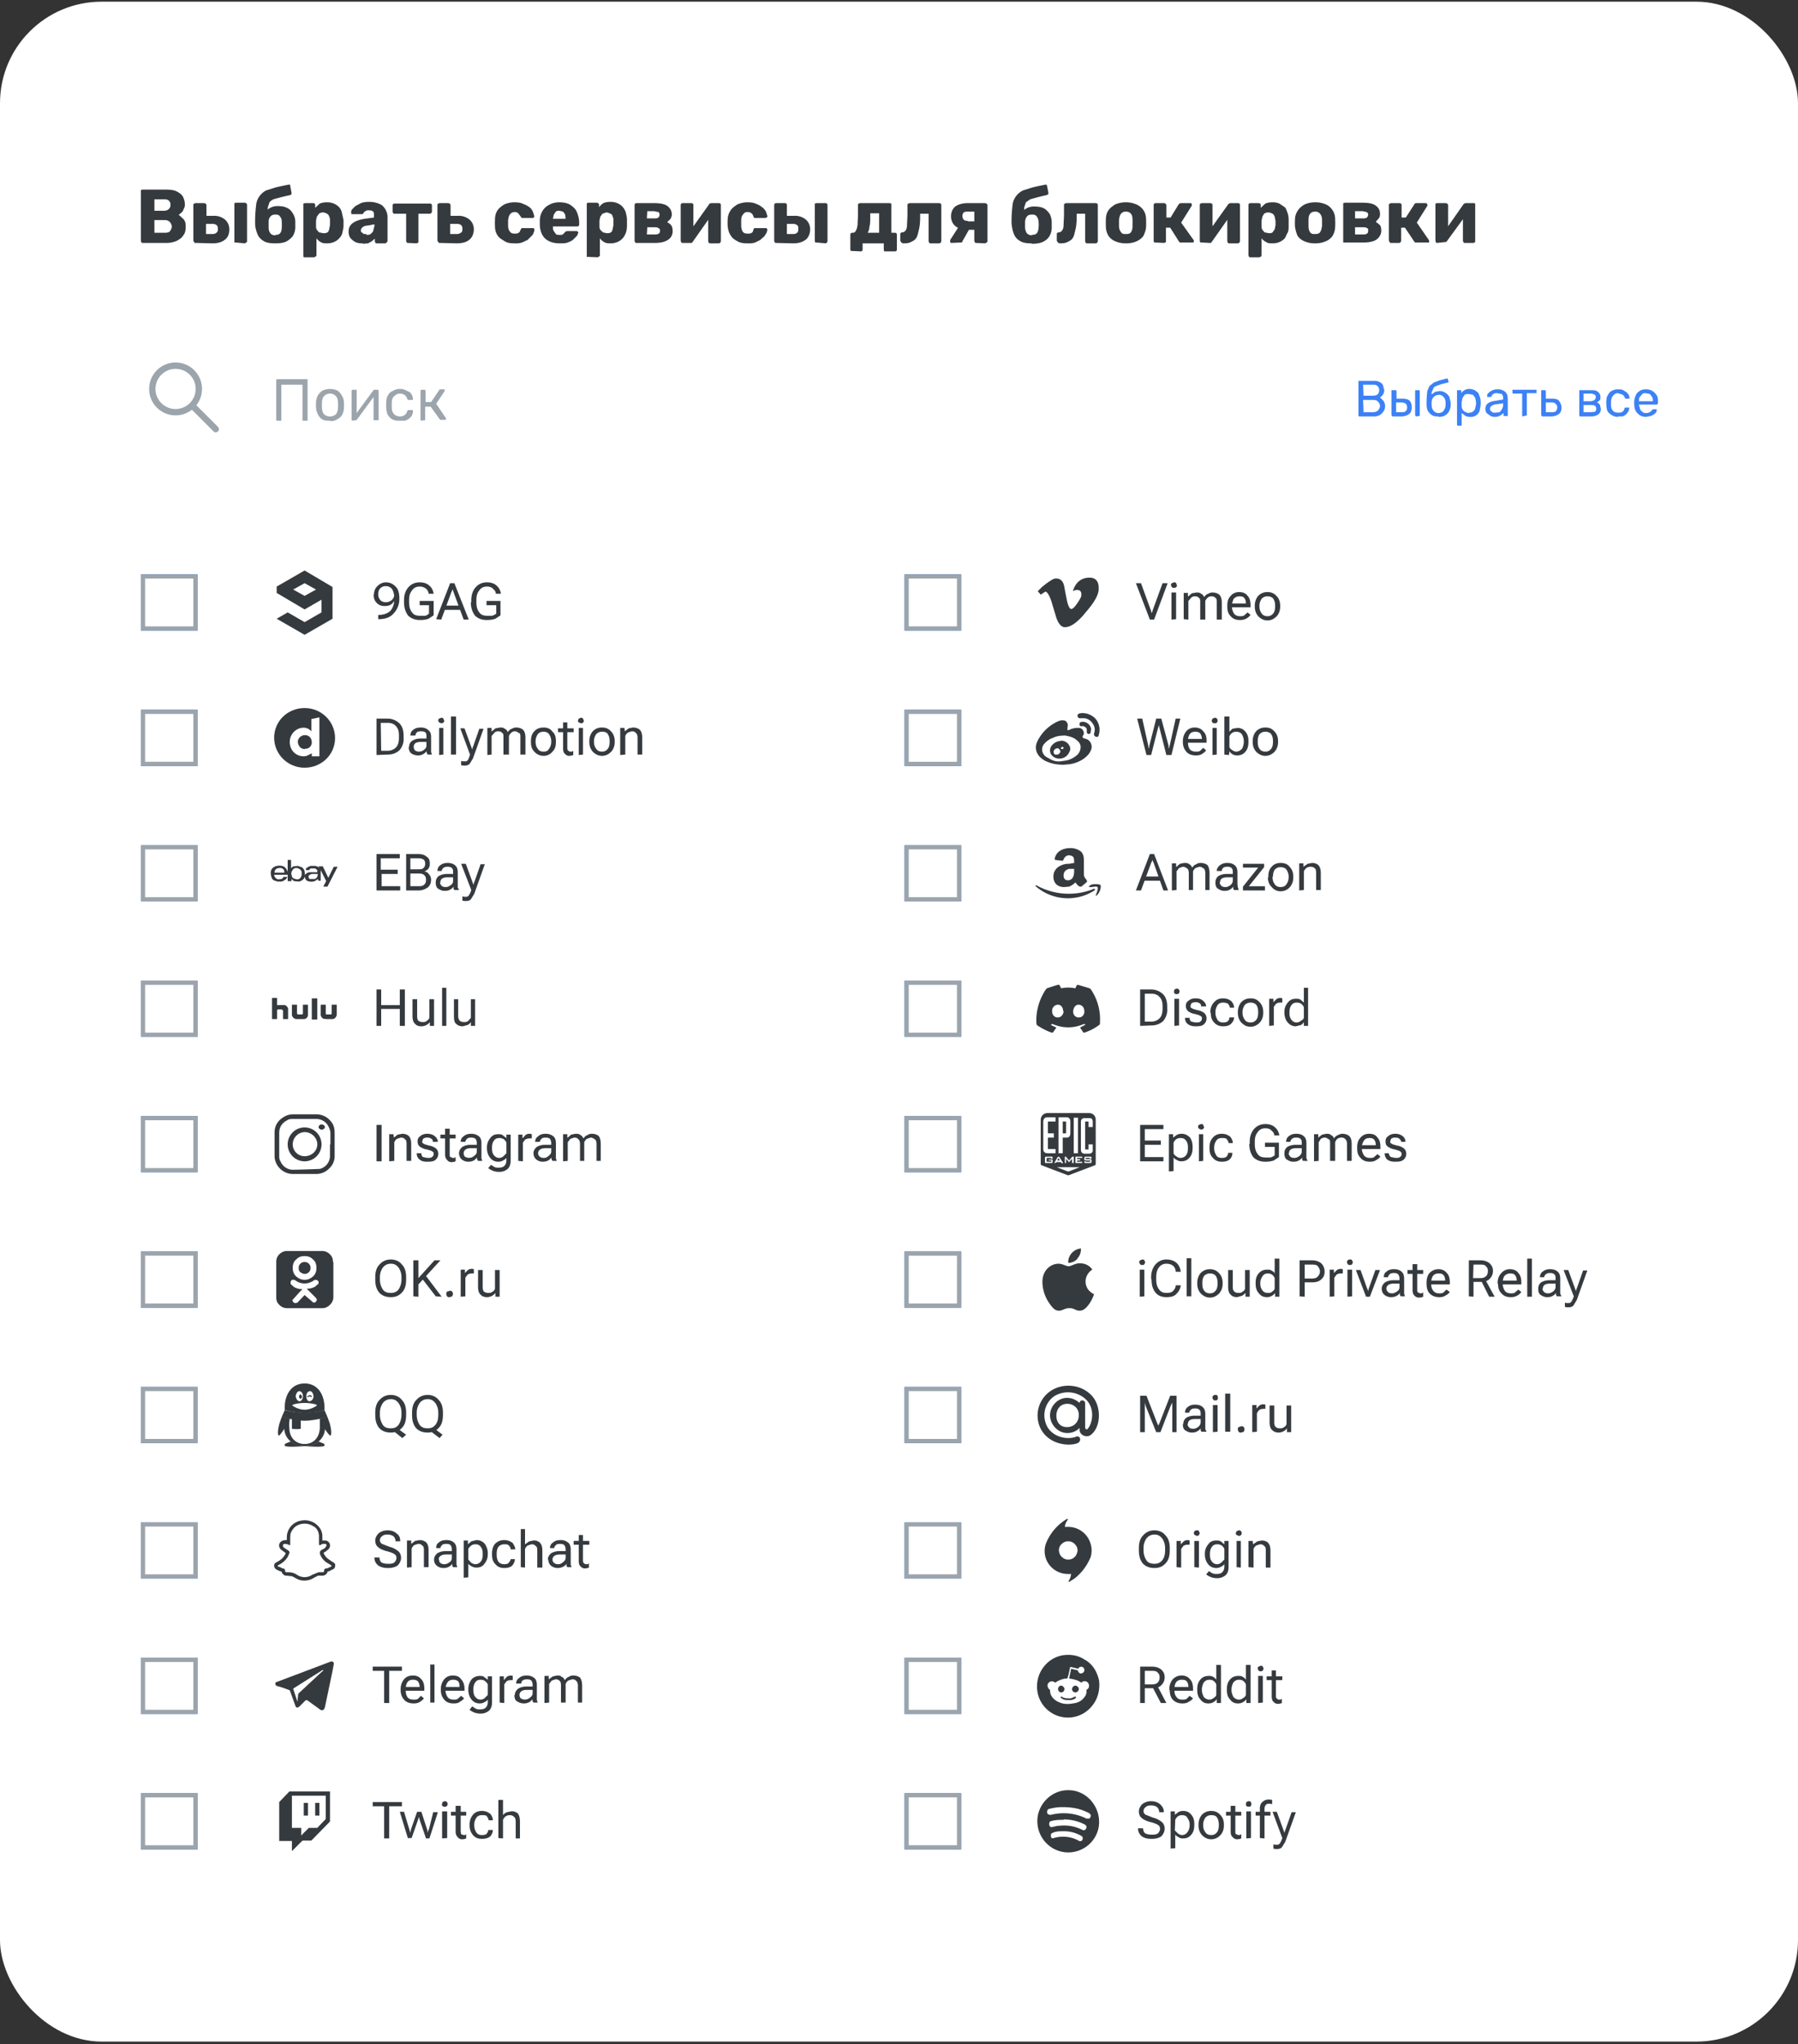 <svg xmlns="http://www.w3.org/2000/svg" width="425" height="483" fill="none"><rect width="100%" height="100%" fill="#333333" stroke="none"/><clipPath id="a"><path d="M64 134.4h16v16H64z"/></clipPath><clipPath id="b"><path d="M244.5 166.4h16v16h-16z"/></clipPath><clipPath id="c"><path d="M244.5 198.4h16v16h-16z"/></clipPath><clipPath id="d"><path d="M244.5 230.4h16v16h-16z"/></clipPath><clipPath id="e"><path d="M244.5 262.4h16v16h-16z"/></clipPath><clipPath id="f"><path d="M244.5 294.4h16v16h-16z"/></clipPath><clipPath id="g"><path d="M64 326.4h16v16H64z"/></clipPath><clipPath id="h"><path d="M244.5 358.4h16v16h-16z"/></clipPath><clipPath id="i"><path d="M244.5 390.4h16v16h-16z"/></clipPath><clipPath id="j"><path d="M244.5 422.4h16v16h-16z"/></clipPath><rect width="425" height="482" y=".4" fill="#fff" rx="24"/><path fill="#353a3f" d="M33.7 57.4c-.1 0-.2 0-.3-.2l-.1-.3v-12l.4-.1h5.5c1 0 1.9.1 2.5.4s1.2.7 1.5 1.2c.3.6.5 1.2.5 2 0 .3-.1.7-.3 1-.1.4-.3.7-.6.9-.2.2-.4.4-.6.4l1.2 1.1c.4.5.5 1 .5 1.7 0 .8-.1 1.5-.5 2-.4.7-.9 1-1.6 1.4a6 6 0 0 1-2.4.5zm2.8-2.4H39c.5 0 1-.1 1.2-.4s.4-.7.4-1c0-.5-.2-.8-.4-1.1-.3-.3-.7-.5-1.2-.5h-2.5zm0-5.2h2.3c.5 0 .9-.2 1.1-.4.3-.3.4-.6.4-1s-.1-.7-.4-1c-.2-.2-.6-.3-1-.3h-2.4zm9.7 7.6c-.1 0-.3 0-.3-.2l-.2-.3v-8.5s0-.2.2-.3l.3-.1h2.1l.3.1.2.3V51h1.6a4 4 0 0 1 2.8.9 3 3 0 0 1 1 2.3c0 1-.3 1.9-1 2.4-.7.6-1.7.9-2.9.9zm2.5-2.1h1.4c.5 0 .9-.1 1-.3.3-.1.4-.4.4-.9s-.1-.7-.3-.9c-.2-.2-.6-.3-1-.3h-1.5zm7 2h-.3V48l.4-.1h2.1l.3.1.2.3V57c0 .1 0 .2-.2.3l-.3.2zm9.4.2c-1.1 0-2-.1-2.7-.5s-1.2-.9-1.5-1.6-.6-1.6-.6-2.7a33 33 0 0 1 .3-4.7 4.5 4.5 0 0 1 2.3-3l2.2-.7a58.7 58.7 0 0 1 3.3-.7c.2 0 .2.2.2.3l.3 1.6v.4l-.3.2a56.2 56.2 0 0 0-4 1c-.3.2-.7.4-.9.7l-.4 1.2-.1 1.9-.4-.5c0-.3.2-.6.5-.9a3.5 3.5 0 0 1 2.3-.8c.9 0 1.6.1 2.2.4.7.3 1.1.8 1.4 1.3.4.6.6 1.3.6 2v1.4a4 4 0 0 1-.6 2c-.4.5-1 1-1.6 1.3-.7.3-1.5.4-2.5.4zm0-2c.5 0 .9-.1 1.1-.4.3-.3.4-.8.4-1.4a7 7 0 0 0 0-1.2c0-.6-.1-1-.4-1.3-.2-.4-.6-.5-1-.5-.6 0-1 .1-1.3.5-.3.3-.4.7-.4 1.3v1.2c0 .6.1 1 .4 1.4.2.3.6.5 1.2.5zm7 5.3c-.2 0-.3 0-.4-.2V48.1l.4-.1h2l.3.1.1.3v.7l1.1-1c.5-.2 1-.3 1.7-.3a4 4 0 0 1 1.6.3c.5.2.9.5 1.2.8s.6.8.7 1.3l.4 1.8V53.3c0 .7-.2 1.3-.3 1.8s-.5 1-.8 1.3-.7.6-1.2.8a4 4 0 0 1-1.6.3c-.6 0-1 0-1.5-.3a3 3 0 0 1-1-.9v4c0 .2-.1.3-.2.3l-.3.2zm4.3-5.7c.4 0 .7 0 1-.2s.3-.4.4-.7l.2-1v-1c0-.4 0-.8-.2-1 0-.3-.3-.6-.5-.7s-.5-.3-1-.3c-.3 0-.7.1-.9.3l-.5.7-.2.9V53.4c0 .3 0 .6.2.9l.5.6 1 .2zm9.4 2.4a4 4 0 0 1-1.8-.3c-.5-.3-.9-.6-1.2-1s-.4-1-.4-1.5c0-.8.3-1.5 1-2s1.6-.8 2.8-1l2.2-.3V51c0-.4 0-.8-.2-1s-.5-.3-1-.3c-.4 0-.6 0-.8.2-.3.1-.4.3-.5.5-.1.2-.3.2-.5.2h-2.3l-.1-.3c0-.3 0-.5.2-.8l.8-.8 1.3-.7c.5-.2 1.2-.3 1.9-.3.8 0 1.4.1 2 .3s1 .4 1.3.7c.4.4.6.7.8 1.2.2.4.3.9.3 1.4V57l-.2.3-.3.2h-2c-.2 0-.3 0-.4-.2l-.1-.3v-.6l-.7.6-.9.5-1.2.1zm.8-2c.4 0 .7 0 1-.2.2-.2.5-.4.6-.7l.3-1.2V53l-1.6.3c-.5 0-1 .2-1.2.4-.2.2-.4.4-.4.7 0 .2 0 .4.2.5l.5.4h.6zm9.8 1.9c-.1 0-.2 0-.3-.2L96 57v-6.5h-2.8c-.1 0-.2 0-.3-.2l-.1-.3v-1.5l.1-.3.3-.1h8.5l.3.1.1.3V50l-.1.3-.3.2h-2.8v6.8l-.4.2zm7.5 0c-.1 0-.2 0-.3-.2l-.2-.3v-8.5s0-.2.2-.3l.3-.1h2.1l.3.1.2.3V51h1.7a4 4 0 0 1 2.8.9 3 3 0 0 1 1 2.3c0 1-.4 1.9-1 2.4-.7.6-1.7.9-3 .9zm2.5-2.1h1.5c.5 0 .8-.1 1-.3.3-.1.4-.4.4-.9s-.1-.7-.3-.9-.6-.3-1-.3h-1.6zm15.2 2.2c-.9 0-1.7-.1-2.3-.5s-1.3-.7-1.7-1.4c-.4-.6-.6-1.3-.6-2.2a11.9 11.9 0 0 1 0-1.4c0-1 .2-1.7.6-2.3.4-.6 1-1 1.6-1.4.7-.3 1.5-.5 2.4-.5.8 0 1.6.1 2.1.4.6.2 1.1.5 1.5.8s.6.7.8 1.1l.3 1-.1.3-.3.1H123.3l-.2-.3-.6-.8c-.2-.2-.5-.3-.8-.3-.5 0-.9.2-1.1.5-.3.3-.4.8-.5 1.4v1.3c0 .7.2 1.2.5 1.5.2.3.6.4 1 .4s.7 0 1-.2.3-.4.5-.8l.2-.3H126.2l.1.4c0 .2 0 .4-.2.7 0 .3-.2.5-.5.8l-.9.9-1.3.6a5 5 0 0 1-1.8.2zm10.7 0c-1.5 0-2.6-.4-3.4-1.1s-1.3-2-1.3-3.4v-.7c0-1 .2-1.7.6-2.4.4-.7 1-1.2 1.6-1.5.7-.4 1.5-.6 2.4-.6 1 0 2 .2 2.6.6.7.5 1.3 1 1.6 1.8s.5 1.5.5 2.4v.5l-.1.3-.3.1h-5.8v.1c0 .4 0 .7.2 1l.5.7c.2.2.5.2.8.2h.6a1.9 1.9 0 0 0 .7-.6l.2-.2.4-.1h2.2l.3.1.1.3-.3.7-.9.9c-.3.3-.8.5-1.3.7s-1.2.2-2 .2zm-1.6-5.8h3l-.1-1-.5-.7-.9-.2c-.4 0-.6 0-.8.2l-.5.7-.2 1zm8.4 9h-.4V48l.4-.1h2l.3.1.2.3v.7c.2-.4.6-.7 1-1 .5-.2 1-.3 1.7-.3a4 4 0 0 1 1.6.3c.5.2.9.5 1.2.8s.6.8.8 1.3c.1.5.3 1.1.3 1.8V53.3c0 .7-.1 1.3-.3 1.8s-.5 1-.8 1.3-.7.6-1.2.8a4 4 0 0 1-1.6.3c-.5 0-1 0-1.5-.3a3 3 0 0 1-1-.9v4c0 .2-.1.3-.2.3l-.3.2zm4.3-5.6c.4 0 .7 0 1-.2s.3-.4.4-.7l.2-1v-1c0-.4 0-.8-.2-1 0-.3-.2-.6-.5-.7s-.5-.3-1-.3l-.9.3-.5.7-.2.9V53.4c0 .3 0 .6.2.9l.6.6.9.2zm7 2.3c-.1 0-.2 0-.3-.2l-.1-.3v-8.5l.1-.3.3-.1h4.2c1.5 0 2.5.2 3.2.7.6.5 1 1.1 1 2 0 .4-.2.8-.3 1l-.8.8c.4.2.8.5 1 .8s.3.8.3 1.3c0 .8-.3 1.5-1 2s-1.7.8-3.1.8zm2.5-2h1.8c.4 0 .7 0 1-.2.2-.1.3-.3.3-.7s-.1-.5-.4-.6c-.2-.2-.5-.2-.9-.2H153zm0-3.8h1.8c.4 0 .7 0 .9-.2.2-.1.3-.4.3-.7 0-.3-.1-.5-.3-.6l-1-.2H153zm8.4 5.8c-.1 0-.2 0-.3-.2l-.1-.3v-8.5l.1-.3.3-.1h2.2l.3.1.1.3V55l-.8-.4 4.5-6.3c0-.1 0-.2.2-.2l.3-.1h1.9l.3.1.1.3V57l-.1.3-.3.2h-2.2s-.2 0-.3-.2l-.1-.3v-6.4l.8.2-4.5 6.4-.2.2h-.3zm15.4.1c-1 0-1.7-.1-2.4-.5s-1.2-.7-1.6-1.4c-.4-.6-.6-1.3-.7-2.2a11.9 11.9 0 0 1 0-1.4c0-1 .3-1.7.7-2.3.4-.6 1-1 1.6-1.4.7-.3 1.5-.5 2.4-.5.8 0 1.5.1 2.1.4.6.2 1 .5 1.4.8s.7.7.9 1.1l.3 1s0 .2-.2.3l-.3.1H178.3l-.2-.3c-.1-.4-.3-.7-.5-.8-.2-.2-.5-.3-.9-.3-.5 0-.8.2-1 .5-.3.3-.5.8-.5 1.4v1.3c0 .7.2 1.2.4 1.5.3.3.6.4 1.1.4.4 0 .7 0 1-.2s.3-.4.4-.8l.2-.3H181.2l.2.4-.2.7-.5.8-1 .9-1.2.6a5 5 0 0 1-1.8.2zm6.7-.1c-.1 0-.2 0-.3-.2l-.1-.3v-8.5l.1-.3.3-.1h2.2l.3.1.1.3V51h1.7a4 4 0 0 1 2.8.9 3 3 0 0 1 1 2.3c0 1-.4 1.9-1 2.4-.8.6-1.7.9-3 .9zm2.6-2.1h1.4c.5 0 .8-.1 1-.3.2-.1.3-.4.3-.9s0-.7-.3-.9c-.2-.2-.5-.3-1-.3H186zm7 2h-.3l-.1-.4v-8.8l.4-.1h2.2l.3.1.1.3V57l-.1.3-.3.2zm8.4 2h-.3l-.1-.4v-3.5l.1-.3.3-.1h.2c.3 0 .6-.2.7-.5.2-.3.3-.7.4-1.3l.1-2.2v-2.6l.1-.3.4-.1h7l.4.1V55h.9l.3.1.1.3V59l-.1.3-.3.1H209l-.1-.4v-1.5h-5v1.5l-.1.3-.3.1zm3.7-4.3h2.7v-4.6h-2.1v1c0 .8 0 1.6-.2 2.2 0 .6-.2 1-.4 1.4zm8.2 2.4c-.1 0-.2 0-.3-.2l-.2-.3v-1.6c0-.2.2-.4.5-.4s.6-.2.8-.5.3-.7.3-1.3l.1-2.1v-2.6s0-.2.2-.3l.3-.1h7l.4.1.1.3V57l-.1.3-.3.2h-2.2s-.2 0-.3-.2l-.1-.3v-6.5h-2v1c0 1-.1 2-.3 2.8s-.3 1.4-.6 1.9-.7.7-1.3 1-1.2.3-2 .3zm17.4 0c-.1 0-.2 0-.3-.2l-.1-.3v-2.6h-1.5c-1.3 0-2.3-.3-3-.9-.6-.5-1-1.3-1-2.3 0-1 .4-1.8 1-2.3.7-.5 1.7-.8 2.9-.8h4.2l.3.1.2.3V57c0 .1 0 .2-.2.3l-.3.2zm-5.8 0c-.1 0-.2 0-.3-.2v-.5l2-3.1 2.6.4-1.7 3c0 .2-.1.2-.2.3h-.2zm3.9-5.1h1.5V50h-1.5c-.4 0-.7 0-1 .2-.2.2-.3.5-.3.8 0 .4.1.7.3.9.2.2.5.3 1 .3zm15 5.2c-1 0-1.9-.1-2.6-.5s-1.2-.9-1.5-1.6-.5-1.6-.6-2.7a33 33 0 0 1 .3-4.7 4.5 4.5 0 0 1 2.4-3l2.2-.7a58.7 58.7 0 0 1 3.3-.7l.2.3.3 1.6v.4l-.4.2a56.2 56.2 0 0 0-3.9 1l-1 .7-.4 1.2V51l-.5-.5c0-.3.3-.6.5-.9a3.5 3.5 0 0 1 2.4-.8c.8 0 1.6.1 2.2.4.6.3 1 .8 1.4 1.3.3.6.5 1.3.5 2v1.4a4 4 0 0 1-.6 2c-.3.5-.9 1-1.6 1.3-.7.3-1.5.4-2.5.4zm0-2c.6 0 1-.1 1.3-.4.2-.3.4-.8.4-1.4a7 7 0 0 0 0-1.2c0-.6-.2-1-.4-1.3-.3-.4-.6-.5-1.1-.5-.6 0-1 .1-1.3.5-.2.3-.4.7-.4 1.3v1.2c0 .6.2 1 .4 1.4.3.3.7.5 1.2.5zm6.5 1.9c-.1 0-.2 0-.3-.2l-.2-.3v-1.6c0-.2.2-.4.5-.4s.6-.2.8-.5.3-.7.3-1.3l.1-2.1v-2.6s0-.2.2-.3l.3-.1h7l.4.1.1.3V57l-.1.3-.3.2h-2.2s-.2 0-.3-.2l-.1-.3v-6.5h-2v1c0 1-.1 2-.3 2.8s-.3 1.4-.6 1.9-.7.7-1.3 1-1.2.3-2 .3zm15.8.1a6 6 0 0 1-2.5-.5c-.7-.3-1.2-.7-1.6-1.3-.4-.7-.6-1.4-.6-2.2a16.4 16.4 0 0 1 0-1.6c0-.9.2-1.6.6-2.2s1-1 1.6-1.4c.7-.3 1.6-.5 2.5-.5 1 0 1.8.2 2.5.5s1.3.8 1.7 1.4.6 1.3.6 2.2a15.7 15.7 0 0 1 0 1.6c0 .8-.3 1.5-.6 2.2-.4.6-1 1-1.6 1.3a6 6 0 0 1-2.6.5zm0-2.2c.6 0 1-.1 1.2-.4.3-.4.4-.9.4-1.5V52c0-.7-.1-1.2-.4-1.5-.2-.3-.6-.5-1.2-.5-.5 0-.9.2-1.1.5-.3.3-.4.8-.5 1.5v1.4c0 .6.2 1.1.5 1.5s.6.4 1.1.4zm7 2h-.3l-.1-.4v-8.5l.1-.3.3-.1h2.1l.3.1.2.3v3h1l1.9-3.1.2-.2.3-.1h2.3l.3.1v.5l-2.5 4 3 4.2v.2l-.1.3H278.9l-.2-.2-2.1-3.3h-1v3.4l-.4.2zm11 0h-.4l-.1-.4v-8.5l.1-.3.4-.1h2l.4.1.1.3V55l-.8-.4 4.5-6.3.2-.2.3-.1h1.9l.3.1.1.3V57l-.1.3-.3.2h-2.1c-.2 0-.3 0-.4-.2l-.1-.3v-6.4l.8.2-4.5 6.4-.2.2h-.3zm11.4 3.5c-.1 0-.2 0-.3-.2l-.1-.3V48.4l.1-.3.3-.1h2l.4.1.1.3v.7l1.1-1c.5-.2 1-.3 1.7-.3a4 4 0 0 1 1.6.3l1.2.8c.4.3.5.8.7 1.3.2.5.3 1.1.3 1.8V53.3c0 .7 0 1.3-.3 1.8s-.4 1-.7 1.3-.7.6-1.2.8a4 4 0 0 1-1.6.3c-.6 0-1.1 0-1.5-.3a3 3 0 0 1-1.1-.9v4l-.1.3-.4.2zm4.3-5.7c.4 0 .8 0 1-.2l.5-.7.2-1v-1l-.2-1c-.1-.3-.3-.6-.5-.7s-.6-.3-1-.3-.7.1-1 .3l-.4.7-.2.9V53.4c0 .3 0 .6.2.9l.5.6 1 .2zm11 2.4a6 6 0 0 1-2.5-.5c-.7-.3-1.2-.7-1.6-1.3-.3-.7-.5-1.4-.6-2.2a16.4 16.4 0 0 1 0-1.6c0-.9.3-1.6.7-2.2s.9-1 1.6-1.4c.7-.3 1.5-.5 2.5-.5s1.8.2 2.5.5 1.2.8 1.6 1.4.6 1.3.6 2.2a15.7 15.7 0 0 1 0 1.6c0 .8-.2 1.5-.6 2.2-.4.6-.9 1-1.6 1.3a6 6 0 0 1-2.5.5zm0-2.2c.6 0 1-.1 1.2-.4.3-.4.4-.9.5-1.5V52c0-.7-.2-1.2-.5-1.5-.2-.3-.6-.5-1.1-.5-.6 0-1 .2-1.2.5-.3.3-.4.8-.4 1.5v1.4c0 .6.1 1.1.4 1.5s.6.4 1.2.4zm7 2h-.3V48l.4-.1h4.2c1.4 0 2.5.2 3.1.7.7.5 1 1.1 1 2 0 .4-.1.8-.3 1l-.7.8 1 .8c.2.3.3.8.3 1.3 0 .8-.4 1.5-1 2s-1.7.8-3.2.8zm2.5-1.9h1.9c.3 0 .6 0 .9-.2.2-.1.3-.3.3-.7s0-.5-.3-.6c-.2-.2-.5-.2-1-.2h-1.8zm0-3.8h1.8c.4 0 .7 0 1-.2.1-.1.3-.4.3-.7 0-.3-.2-.5-.4-.6l-.9-.2h-1.8zm8.5 5.8c-.1 0-.3 0-.3-.2l-.2-.3v-8.5s0-.2.2-.3l.3-.1h2l.4.1.1.3v3h1l2-3.1.1-.2.3-.1h2.4l.2.1.1.3v.2l-2.5 4 2.9 4.2v.5H334.5l-.2-.2-2.2-3.3h-.9v3.1l-.1.3-.3.2zm10.9 0c-.1 0-.2 0-.3-.2l-.1-.3v-8.8l.4-.1h2.1l.3.1.2.3V55l-.8-.4 4.4-6.3.2-.2.3-.1h2l.3.1V57.2l-.4.2h-2.1c-.1 0-.2 0-.3-.2l-.1-.3v-6.4l.8.2L342 57l-.2.2h-.3z"/><circle cx="41.5" cy="91.9" r="5.5" stroke="#9ca4ac" stroke-width="1.5"/><path stroke="#9ca4ac" stroke-linecap="round" stroke-width="1.5" d="m46 96.4 5 5"/><path fill="#9ca4ac" d="m65.5 99.4-.2-.1v-9.6l.2-.1h7.2V99.4h-1.2v-8.5h-5v8.5h-.2zm12.5 0c-.7 0-1.3 0-1.8-.3s-.8-.7-1-1.1a4 4 0 0 1-.5-1.7 10.5 10.5 0 0 1 0-1.2c0-.6.2-1.2.4-1.6.3-.5.7-.9 1.1-1.2.5-.2 1.1-.4 1.8-.4s1.3.2 1.8.4c.4.3.8.7 1 1.2.3.4.5 1 .5 1.6a10.2 10.2 0 0 1 0 1.2 4 4 0 0 1-.4 1.7c-.3.4-.6.8-1.1 1-.5.4-1 .5-1.8.5zm0-1c.6 0 1-.2 1.4-.5.3-.4.5-1 .5-1.7a8.3 8.3 0 0 0 0-1c0-.7-.2-1.3-.5-1.6-.4-.4-.8-.6-1.4-.6-.6 0-1 .2-1.4.6-.3.3-.5.9-.5 1.6a8.2 8.2 0 0 0 0 1c0 .8.2 1.3.5 1.7.4.3.8.5 1.4.5zm5.4 1-.3-.1V92.2l.3-.1H84.3v6.3L84 98l4.2-5.7.2-.2h1l.1.3V99.3h-1.2V93.4h.3l-4.2 5.7-.2.2H84zm11.1 0c-.6 0-1.2 0-1.7-.3-.5-.2-.8-.6-1.1-1-.3-.6-.4-1.2-.4-1.8a8.8 8.8 0 0 1 0-1.1c0-.7.1-1.3.4-1.8.3-.5.6-.8 1.1-1 .5-.3 1-.5 1.7-.5.6 0 1 .1 1.4.3l1 .5a2.3 2.3 0 0 1 .7 1.6v.2h-1.2l-.1-.2c-.2-.5-.4-.8-.7-1a2 2 0 0 0-1-.3c-.6 0-1 .2-1.4.6-.4.3-.6.9-.6 1.6v1c0 .8.2 1.3.6 1.7.3.3.8.5 1.3.5s.8-.1 1.1-.3c.3-.2.5-.5.7-1l.1-.2h1.2v.3a2 2 0 0 1-.4 1.2 2.7 2.7 0 0 1-1.5 1h-1.2zm5.1 0-.2-.1v-7.1l.2-.1H100.5l.1.3V95h1.3l1.9-2.8.1-.2h1.2v.4l-2 3 2.3 3.4v.4H104l-.1-.2-2.1-2.9h-1.3V99.3h-.3z"/><path fill="#3c81f6" d="m321.3 98.4-.2-.1V90h3.5c.6 0 1.1 0 1.5.3.4.1.6.4.8.7l.3 1.2a2 2 0 0 1-.6 1.4l-.4.3.8.8c.2.3.4.7.4 1.2s-.1.9-.3 1.2-.5.7-1 1a3 3 0 0 1-1.4.3zm1-1h2.2c.6 0 1-.2 1.2-.4s.5-.7.5-1c0-.5-.2-.8-.5-1.1-.2-.3-.6-.4-1.2-.4h-2.3zm0-3.9h2.1c.5 0 1-.1 1.2-.3.3-.3.4-.6.4-1s-.1-.7-.4-1-.7-.3-1.2-.3h-2.2zm6.9 4.9-.2-.1-.1-.2v-5.9H330l.1.2v1.8h1.3c.8 0 1.4.1 1.8.5s.5 1 .5 1.6c0 .7-.2 1.2-.6 1.5s-1 .6-1.9.6zm.8-1h1.2c.5 0 .8 0 1-.2.3-.2.4-.5.4-1 0-.3-.1-.6-.3-.8-.3-.2-.6-.3-1.1-.3H330zm4.8 1-.2-.1-.1-.2v-5.9h1l.1.2v5.9h-.3zm5.2 0c-.6 0-1 0-1.5-.3-.4-.2-.7-.6-1-1-.2-.4-.3-1-.3-1.5a21.6 21.6 0 0 1 .2-3.3l.5-1.1 1-.8 1.3-.5a48.5 48.5 0 0 1 2-.5v.2l.2.5v.2l-.2.1-1.6.4-1.1.4c-.3.1-.6.3-.7.6l-.4.9v1.5l-.4-.2c0-.3.2-.5.4-.8l.8-.6 1-.2c.6 0 1 .1 1.4.4.4.2.7.5 1 1l.3 1.3v.7c0 .5-.2 1-.4 1.4-.2.4-.5.7-1 1-.3.2-.9.3-1.5.3zm0-.8c.5 0 1-.2 1.2-.5s.5-.8.5-1.4V95.1c0-.6-.2-1-.5-1.3-.2-.3-.6-.5-1-.5-.6 0-1 .2-1.3.5s-.5.7-.5 1.3a4.6 4.6 0 0 0 0 .6c0 .6.2 1.1.5 1.4s.6.5 1.1.5zm4.7 3h-.2l-.1-.2v-8.2h1v.7a2.3 2.3 0 0 1 2-1c.5 0 .9.2 1.2.3l.8.6.4 1a4.5 4.5 0 0 1 .2 1.4 6.6 6.6 0 0 1-.2 1.5c0 .4-.2.7-.4 1a2.2 2.2 0 0 1-2 .8c-.4 0-.8-.1-1.1-.3l-.8-.6v2.9l-.3.1zm2.5-3.1c.4 0 .7 0 1-.3.2-.1.4-.4.5-.7l.2-1V95l-.2-1-.5-.7-1-.2c-.4 0-.7 0-1 .2l-.5.7-.2 1a7.4 7.4 0 0 0 0 .8c0 .3 0 .6.2.9.1.2.3.5.6.6s.5.3.9.3zm6 1c-.3 0-.7-.1-1-.3l-.8-.6c-.2-.3-.3-.6-.3-1 0-.5.2-1 .6-1.3s1-.5 1.8-.6l1.8-.3v-.3c0-.4-.1-.7-.3-1l-1.1-.2c-.4 0-.7 0-.9.2-.2.1-.4.3-.4.5-.1.2-.2.2-.3.2h-.7l-.1-.2.1-.5.5-.5.7-.4a3 3 0 0 1 1.1-.2c.5 0 .9 0 1.2.2a1.8 1.8 0 0 1 1.2 1.2l.1.8v4.1h-1v-.7l-.5.4a2.4 2.4 0 0 1-1.6.5zm.3-1 1-.1.5-.7c.2-.3.3-.7.3-1.1v-.3l-1.4.2c-.6 0-1 .2-1.3.4-.3.2-.4.4-.4.7 0 .2 0 .4.2.5l.5.4h.6zm6.5.9-.2-.1V93h-2.1l-.2-.1v-.8h5.7v.8H360.9v5.3h-.3zm4.6 0-.2-.1-.1-.2v-5.9h1l.1.2v1.8h1.4c.8 0 1.4.1 1.7.5s.6 1 .6 1.6c0 .7-.2 1.2-.6 1.5s-1 .6-1.9.6zm.8-1h1.3c.4 0 .8 0 1-.2.2-.2.4-.5.4-1 0-.3-.2-.6-.4-.8-.2-.2-.5-.3-1-.3h-1.3zm8.1 1-.2-.1V92.2h2.7c.8 0 1.3 0 1.7.4.4.3.6.7.6 1.2 0 .4 0 .6-.2.8l-.6.5c.3.1.5.3.7.6l.2.9c0 .6-.2 1-.6 1.3s-1 .5-1.7.5zm.8-1h1.7l1-.1c.2-.2.3-.4.3-.7 0-.3-.1-.6-.3-.7-.2-.2-.6-.2-1-.2h-1.7zm0-2.6h1.6c.4 0 .7-.1 1-.3.2-.2.3-.4.3-.7 0-.3-.1-.5-.4-.6a2 2 0 0 0-.9-.2h-1.6zm8.2 3.7c-.6 0-1-.1-1.5-.4-.4-.2-.7-.5-1-.9-.2-.4-.3-1-.3-1.5a7.6 7.6 0 0 1 0-1c0-.5.1-1 .4-1.4.2-.4.5-.8 1-1a3 3 0 0 1 1.4-.3c.4 0 .8 0 1.2.2l.8.5.5.6.2.7-.1.2h-1V94c-.2-.4-.4-.7-.7-.8l-1-.3c-.4 0-.8.2-1 .5-.4.3-.5.8-.6 1.4v.9c0 .6.2 1.1.5 1.4.3.3.7.4 1.2.4.4 0 .7 0 1-.2s.4-.5.5-.8l.1-.2h1v.2a1.8 1.8 0 0 1-.4 1 2.3 2.3 0 0 1-1.2.9h-1zm6.6 0c-.9 0-1.5-.3-2-.8s-.8-1.2-.8-2a5.3 5.3 0 0 1 0-.9c0-.5.2-1 .4-1.5.2-.4.5-.7 1-1 .3-.2.8-.3 1.4-.3.6 0 1 .1 1.5.4.4.2.7.6 1 1s.3 1 .3 1.7v.2l-.1.2-.2.1h-4.2v.1l.3 1c0 .2.3.4.5.6s.5.3.9.3a1.7 1.7 0 0 0 1.4-.7l.2-.2H391.6c0 .1.1.2 0 .2l-.1.5-.5.5-.8.4-1.1.2zm-1.7-3.7h3.3c0-.4 0-.7-.2-1l-.5-.7-1-.2c-.3 0-.6 0-.8.2l-.6.7c-.2.3-.2.6-.2 1z"/><path fill="#3c81f6" fill-rule="evenodd" d="M46.7 149v-13.3H33.3V149zm-3-8.3a.5.5 0 0 0-.7-.7l-3.7 4.3L37 142a.5.5 0 0 0-.7.7l3 3z" clip-rule="evenodd"/><path fill="#fff" stroke="#9ca4ac" d="M46.2 136.2v12.3H33.8v-12.3z"/><g clip-path="url(#a)"><path fill="#353a3f" d="m72 134.8-6.6 3.8v1.5L72 144l4-2.3v3l-4 2.3-4-2.3-2.6 1.5L72 150l6.6-3.8v-7.5zm0 6-2.7-1.5 2.7-1.5 2.7 1.5z"/></g><path fill="#353a3f" d="M88.4 140.5c0-.9.3-1.5.8-2 .6-.6 1.3-.9 2-.9a3 3 0 0 1 2.3 1c.6.5.9 1.5.9 2.8v.2A5 5 0 0 1 93 145c-.8.9-2 1.3-3.5 1.3h-.1v-1h.1c1.1 0 2-.3 2.7-.9.6-.6 1-1.6 1-2.8v-.3c0-1-.3-1.8-.6-2.2-.4-.4-.8-.6-1.4-.6s-1 .2-1.3.5c-.3.3-.5.8-.5 1.4s.2 1 .5 1.4c.3.3.7.5 1.3.5.5 0 1-.2 1.4-.5.4-.4.6-.8.6-1.4h.4c0 .8-.3 1.5-.7 2-.5.6-1.1.8-2 .8-.7 0-1.4-.2-1.9-.8-.5-.5-.7-1.2-.7-2zm7.1 1.8v-.5c0-1.3.4-2.3 1-3 .7-.8 1.6-1.2 2.7-1.2 1 0 1.8.3 2.3.8.6.5.9 1.2 1 1.9h-1.2c0-.4-.2-.8-.5-1.1-.4-.4-1-.6-1.6-.6-.8 0-1.4.3-1.8.9-.5.6-.7 1.3-.7 2.3v.5c0 1 .2 1.8.7 2.4.4.6 1 .8 2 .8h1c.4 0 .7-.3 1-.5v-2h-2.2v-1h3.3v3.4l-1.2.8c-.6.2-1.2.3-2 .3-1.1 0-2-.3-2.8-1-.6-.8-1-1.8-1-3.2zm7.6 4 3.3-8.5h1l3.4 8.6h-1.2l-2.4-6.5a6.4 6.4 0 0 1-.2-.7 4 4 0 0 1-.3.7l-2.4 6.5zm1.5-2.2.3-1h4l.4 1zm6.8-1.8v-.5c0-1.3.4-2.3 1-3 .7-.8 1.6-1.2 2.7-1.2 1 0 1.8.3 2.3.8.6.5.9 1.2 1 1.9h-1.2c0-.4-.2-.8-.6-1.1-.3-.4-.8-.6-1.5-.6-.8 0-1.4.3-1.8.9-.5.6-.7 1.3-.7 2.3v.5c0 1 .2 1.8.7 2.4.4.6 1 .8 2 .8h1a3 3 0 0 0 1-.5v-2H115v-1h3.3v3.4l-1.2.8c-.6.2-1.2.3-2 .3-1.2 0-2-.3-2.8-1-.6-.8-1-1.8-1-3.2z"/><path fill="#3c81f6" fill-rule="evenodd" d="M227.2 149v-13.3h-13.4V149zm-3-8.3a.5.5 0 0 0-.7-.7l-3.7 4.3-2.3-2.3a.5.5 0 0 0-.7.7l3 3z" clip-rule="evenodd"/><path fill="#fff" stroke="#9ca4ac" d="M226.7 136.2v12.3h-12.4v-12.3z"/><path fill="#353a3f" d="M257.6 136.5c1.4 0 2.1.9 2.1 2.4v.3c0 1.3-1 3.1-3 5.4-1.9 2.4-3.6 3.6-5 3.6-.8 0-1.5-.8-2-2.2l-.6-2-.6-2c-.5-1.4-1-2.2-1.4-2.2l-1.1.7-.7-.8 1-1 1-.8c1-.7 1.7-1.2 2.2-1.2h.2c1 0 1.7.7 1.9 2.1a171.2 171.2 0 0 0 .6 3.1c.3 1.4.7 2 1 2 .3 0 .8-.4 1.4-1.3.6-.9 1-1.5 1-2v-.2c0-.6-.3-1-1-1-.3 0-.7.1-1 .3.6-2.1 2-3.2 3.9-3.2zM268.5 137.8h1.2l2.3 6.3a6 6 0 0 1 .2.7h.1a13.6 13.6 0 0 1 .2-.7l2.3-6.3h1.2l-3.2 8.6h-1zm8.4 8.6V140h1.1v6.3zm-.1-8.1c0-.2 0-.4.2-.5l.5-.2c.2 0 .4 0 .5.2l.2.5c0 .2 0 .3-.2.4-.1.2-.3.2-.5.2s-.4 0-.5-.2a.7.7 0 0 1-.2-.4zm3 8v-6.2h1v.8h.1l.8-.7 1.1-.2c.4 0 .8 0 1.1.3.3.1.6.4.7.8.3-.4.6-.7 1-.8.3-.2.6-.3 1-.3.7 0 1.2.2 1.6.5.4.4.6 1 .6 1.9v4h-1.2v-4c0-.6 0-1-.3-1.1-.2-.3-.5-.4-1-.4-.3 0-.6.1-.8.3a2 2 0 0 0-.6.8v4.4h-1.2v-4c0-.6 0-1-.3-1.1-.2-.3-.5-.4-1-.4-.3 0-.6.1-.8.3l-.7.8v4.4zm10.3-3v-.2c0-.9.2-1.7.8-2.3.5-.6 1.2-.9 2-.9.9 0 1.6.3 2 .9.5.5.7 1.3.7 2.2v.5h-4.8v-.9h3.7c0-.5-.1-1-.4-1.3-.2-.3-.6-.4-1.1-.4-.6 0-1 .2-1.4.6-.2.5-.4 1-.4 1.6v.2c0 .7.2 1.2.5 1.7.3.4.8.6 1.4.6.4 0 .8 0 1-.2l.8-.7.7.6a3 3 0 0 1-2.5 1.2c-1 0-1.7-.3-2.2-.9-.6-.6-.8-1.3-.8-2.3zm6.5 0v-.2c0-.9.3-1.7.8-2.3.6-.6 1.3-.9 2.2-.9s1.6.3 2.2 1c.5.5.8 1.3.8 2.2v.2c0 1-.3 1.7-.8 2.3-.6.6-1.3 1-2.2 1s-1.6-.4-2.2-1c-.5-.6-.8-1.3-.8-2.3zm1.1-.2v.2c0 .7.2 1.2.5 1.6.3.5.8.7 1.4.7s1-.2 1.4-.7c.3-.4.4-1 .4-1.6v-.2c0-.6-.1-1.1-.4-1.6-.3-.4-.8-.6-1.4-.6s-1 .2-1.4.6c-.3.5-.5 1-.5 1.6z"/><path fill="#3c81f6" fill-rule="evenodd" d="M46.7 181v-13.3H33.3V181zm-3-8.3a.5.5 0 0 0-.7-.7l-3.7 4.3L37 174a.5.5 0 0 0-.7.7l3 3z" clip-rule="evenodd"/><path fill="#fff" stroke="#9ca4ac" d="M46.2 168.2v12.3H33.8v-12.3z"/><path fill="#353a3f" d="M72 181.4c4 0 7.2-3.1 7.2-7s-3.2-7.1-7.2-7.1-7.2 3.1-7.2 7 3.2 7.1 7.2 7.1z"/><path fill="#fff" d="M73.6 170v2.8c-.8-.9-1.8-1-2.8-.7a3.4 3.4 0 0 0-2.2 4.1 3.2 3.2 0 0 0 3.9 2.4l1.2-.6v.7h1.8v-9.2l-1.9.4zm-1.5 7c-1 0-1.6-.7-1.7-1.7 0-.9.8-1.6 1.7-1.6.9 0 1.6.7 1.6 1.7 0 .9-.7 1.6-1.6 1.5z"/><path fill="#353a3f" d="M89 178.4v-8.6h2.6c1.1 0 2 .4 2.8 1.1.7.7 1 1.7 1 3v.4a4 4 0 0 1-1 3c-.8.7-1.7 1-2.8 1zm1.1-1h1.5c.8 0 1.5-.3 2-.8s.7-1.3.7-2.3v-.5c0-1-.2-1.7-.7-2.2-.5-.6-1.2-.8-2-.8H90zm6.6-.9c0-.6.2-1.1.8-1.5.5-.3 1.1-.5 2-.5h1.3v-.4c0-.4 0-.7-.2-1-.2-.2-.6-.3-1-.3-.6 0-1 .1-1.1.3a1 1 0 0 0-.3.7H97c0-.5.2-1 .6-1.3.5-.4 1-.6 1.9-.6.7 0 1.3.2 1.7.6.5.3.7.9.7 1.6V177.7l.2.6h-1l-.2-.3-.1-.5a2 2 0 0 1-.8.7c-.3.2-.7.3-1.2.3-.6 0-1.2-.2-1.6-.5s-.6-.9-.6-1.5zm1.1 0c0 .3.1.6.3.8.2.2.6.3 1 .3s.9-.2 1.2-.5c.4-.3.5-.6.5-1v-.8h-1.3c-.5 0-1 .1-1.3.3a1 1 0 0 0-.4.9zm6 1.9V172h1v6.3zm-.2-8.1c0-.2 0-.4.2-.5l.5-.2c.2 0 .4 0 .5.2l.2.5c0 .2 0 .3-.2.4-.1.2-.3.2-.5.2l-.5-.2a.7.7 0 0 1-.2-.4zm3 8v-9h1.2v9zm2.4 2.5v-1a2.4 2.4 0 0 0 .7.1c.3 0 .6 0 .8-.2.2-.2.4-.7.6-1.4l-2.3-6.2h1l1.5 4.1a10.6 10.6 0 0 1 .3.9 5.2 5.2 0 0 1 .3-.9l1.4-4h1l-2.5 7-.8 1.3c-.3.3-.7.4-1.2.4a2.7 2.7 0 0 1-.8-.1zm6.2-2.4V172h1v.8h.1l.8-.7 1.1-.2c.4 0 .8 0 1.1.3.3.1.6.4.7.8.3-.4.6-.7 1-.8.3-.2.6-.3 1-.3.7 0 1.2.2 1.6.5.4.4.6 1 .6 1.9v4H123v-4c0-.6 0-1-.3-1.1s-.5-.4-1-.4c-.3 0-.6.1-.8.3a2 2 0 0 0-.6.8v4.4H119v-4c0-.6 0-1-.3-1.1-.2-.3-.5-.4-1-.4-.3 0-.6.1-.8.3l-.7.8v4.4zm10.3-3v-.3c0-.9.2-1.7.8-2.3.5-.6 1.3-.9 2.2-.9s1.6.3 2.1 1c.6.5.8 1.3.8 2.2v.2c0 1-.2 1.7-.8 2.3-.5.6-1.2 1-2.1 1s-1.7-.4-2.2-1c-.6-.6-.8-1.3-.8-2.3zm1.1-.3v.2c0 .7.2 1.2.5 1.6.3.5.7.7 1.4.7s1-.2 1.3-.7c.3-.4.5-1 .5-1.6v-.2c0-.6-.2-1.1-.5-1.6-.3-.4-.7-.6-1.3-.6s-1.1.2-1.4.6c-.3.5-.5 1-.5 1.6zm5.3-2.1v-.9h3.7v.9zm1.2 3.8v-6.1h1v6.1c0 .3.1.5.3.6 0 .1.2.2.5.2h.3l.3-.2v1a2.6 2.6 0 0 1-1 .2c-.4 0-.7-.2-1-.5-.3-.3-.4-.7-.4-1.3zm3.7 1.6V172h1v6.3zm-.2-8.1.2-.5.5-.2c.2 0 .4 0 .5.2l.2.5c0 .2 0 .3-.2.4 0 .2-.3.2-.5.2l-.5-.2a.7.7 0 0 1-.2-.4zm2.7 5v-.2c0-.9.3-1.7.8-2.3.6-.6 1.3-.9 2.2-.9s1.6.3 2.2 1c.5.5.8 1.3.8 2.2v.2c0 1-.3 1.7-.8 2.3-.6.6-1.3 1-2.2 1s-1.6-.4-2.2-1c-.5-.6-.8-1.3-.8-2.3zm1.1-.2v.2c0 .7.2 1.2.5 1.6.3.5.8.7 1.4.7s1-.2 1.4-.7c.3-.4.4-1 .4-1.6v-.2c0-.6-.1-1.1-.4-1.6s-.8-.6-1.4-.6-1 .2-1.4.6c-.3.5-.5 1-.5 1.6zm6.2 3.3V172h1l.1.8.9-.7 1-.2c.7 0 1.2.2 1.6.5.4.4.6 1 .6 1.9v4h-1.1v-4c0-.6-.2-1-.4-1.1-.2-.3-.5-.4-1-.4l-.9.3a2 2 0 0 0-.6.8v4.4z"/><path fill="#3c81f6" fill-rule="evenodd" d="M227.2 181v-13.3h-13.4V181zm-3-8.3a.5.5 0 0 0-.7-.7l-3.7 4.3-2.3-2.3a.5.5 0 0 0-.7.7l3 3z" clip-rule="evenodd"/><path fill="#fff" stroke="#9ca4ac" d="M226.7 168.2v12.3h-12.4v-12.3z"/><g fill="#353a3f" clip-path="url(#b)"><path d="M259.7 173.7c0 .3-.3.5-.5.4a.6.6 0 0 1-.6-.5v-.3c.3-.8.2-1.6-.3-2.3a2.7 2.7 0 0 0-2-1.3h-1.2a.6.6 0 0 1-.4-.6c0-.2.1-.4.4-.5.7-.2 1.4-.1 2.1.1 1.6.6 2.5 1.7 2.7 3.4 0 .5 0 1-.2 1.6zM251.4 180.7c-1.7 0-3.1-.3-4.5-1-.6-.4-1.2-.8-1.6-1.5a3 3 0 0 1-.3-2.5c.3-.9.8-1.6 1.3-2.3a10 10 0 0 1 2.9-2.5c.5-.3 1.1-.6 1.7-.7.5 0 1 0 1.2.4.2.2.3.5.3.7l-.1 1v.2h.4c.5-.3 1-.4 1.6-.5h.9c.7.2 1 .7 1 1.4l-.3.6c0 .2 0 .3.2.4l.9.3a2 2 0 0 1 .8 2.7c-.3.7-.8 1.2-1.4 1.7a7.7 7.7 0 0 1-3.8 1.5l-1.2.1zm-.8-.8 1.4-.2c1-.2 2-.7 2.8-1.5.5-.6.7-1.3.6-2-.1-.6-.5-1-1-1.4-.7-.6-1.6-.8-2.6-1-1 0-2 .1-2.8.5-.9.3-1.6.8-2.2 1.5a2 2 0 0 0-.2 2.3c.3.5.7.8 1.2 1 .9.6 1.8.9 2.8.8z"/><path d="M257.8 173c0 .3-.3.5-.6.4a.5.5 0 0 1-.3-.6c0-.4 0-.8-.4-1a.9.9 0 0 0-.8-.2c-.2 0-.4 0-.5-.2v-.6l.3-.2a2 2 0 0 1 2.4 1.6l-.1.9zM250.7 175c.8 0 1.4.3 1.8.8.6.7.6 1.4.2 2-.6 1.4-2.5 1.9-3.7 1-.9-.6-1-1.7-.5-2.5.6-.8 1.4-1.2 2.2-1.2zm-.7 1.8a1 1 0 0 0-.7.3c-.3.3-.3.6-.2.8 0 .3.4.5.7.4.3 0 .5-.1.7-.4.2-.2.2-.4 0-.7a.7.7 0 0 0-.5-.4zm1 .2c.2 0 .4-.1.4-.3 0-.1-.1-.2-.3-.2-.2 0-.3.1-.3.3 0 .1 0 .2.2.2z"/></g><path fill="#353a3f" d="m271 178.4-2.2-8.6h1.2l1.4 6.3a6.3 6.3 0 0 1 .1.7h.1a6.9 6.9 0 0 1 .1-.7l1.6-6.3h1.2l1.7 6.3a4.2 4.2 0 0 1 0 .7h.1a9.1 9.1 0 0 1 .2-.7l1.4-6.3h1.1l-2.1 8.6h-1.2l-1.6-6.3a11.4 11.4 0 0 1-.2-.8 5.8 5.8 0 0 1-.2.8l-1.6 6.3zm8.6-3v-.3c0-.9.3-1.7.8-2.3.5-.6 1.2-.9 2-.9s1.6.3 2 .9c.6.5.8 1.3.8 2.2v.5h-4.9v-.9h3.8c0-.5-.2-1-.4-1.3-.3-.3-.7-.4-1.2-.4-.6 0-1 .2-1.3.6-.3.5-.4 1-.4 1.6v.2c0 .7.1 1.2.4 1.7.3.4.8.6 1.5.6.4 0 .7 0 1-.2l.7-.7.7.6a3 3 0 0 1-.9.8c-.4.3-1 .4-1.5.4-1 0-1.8-.3-2.3-.9-.5-.6-.8-1.3-.8-2.3zm7 3V172h1v6.3zm-.2-8.1.2-.5.5-.2c.2 0 .4 0 .5.2.2.1.2.3.2.5s0 .3-.2.4c0 .2-.2.2-.5.2s-.4 0-.5-.2a.7.7 0 0 1-.2-.4zm3 8v-9h1.2v3.6l.7-.7 1.2-.2c.8 0 1.4.3 1.9.9.5.6.7 1.3.7 2.2v.2c0 1-.2 1.7-.7 2.3-.5.6-1.1.9-2 .9-.4 0-.8-.1-1.1-.3a2 2 0 0 1-.7-.7l-.1.9zm1.2-1.8c.1.3.3.5.6.7.3.2.6.4 1 .4.6 0 1-.3 1.4-.7.2-.4.4-1 .4-1.6v-.2c0-.6-.2-1.1-.4-1.5-.3-.5-.8-.7-1.4-.7-.4 0-.7.1-1 .3a2 2 0 0 0-.6.8zm5.5-1.2v-.2c0-.9.3-1.7.8-2.3.6-.6 1.3-.9 2.2-.9 1 0 1.6.3 2.2 1 .5.5.8 1.3.8 2.2v.2c0 1-.3 1.7-.8 2.3-.6.6-1.3 1-2.2 1-.9 0-1.6-.4-2.2-1-.5-.6-.8-1.3-.8-2.3zm1.2-.2v.2c0 .7.1 1.2.4 1.6.3.5.8.7 1.4.7.6 0 1-.2 1.4-.7.3-.4.4-1 .4-1.6v-.2c0-.6-.1-1.1-.4-1.6-.3-.4-.8-.6-1.4-.6-.6 0-1 .2-1.4.6-.3.5-.4 1-.4 1.6z"/><path fill="#3c81f6" fill-rule="evenodd" d="M46.7 213v-13.3H33.3V213zm-3-8.3a.5.5 0 0 0-.7-.7l-3.7 4.3L37 206a.5.5 0 0 0-.7.7l3 3z" clip-rule="evenodd"/><path fill="#fff" stroke="#9ca4ac" d="M46.2 200.2v12.3H33.8v-12.3z"/><path fill="#353a3f" d="M75.8 205.4v2.7h-.6v-.4l-.8.5a2.5 2.5 0 0 1-1.6 0 1 1 0 0 1-.7-.8v-.3c-.3.7-.7 1-1.4 1.2l-1.2-.1-.6-.5v.5H68v-1.5h-3.2v.1c.1.5.5.9 1 1l.7-.1c.3-.1.4-.3.5-.5h.9v.1c-.2.3-.4.6-.7.7a2 2 0 0 1-.7.3h-.9l-.9-.3c-.3-.2-.5-.5-.6-1a2.5 2.5 0 0 1 0-1.4c.2-.4.5-.7 1-.9a3 3 0 0 1 1.9 0c.5.3.8.7 1 1.3v-2.8h.8v2c.2-.3.4-.4.6-.5l1-.1.9.3c.3.2.6.5.7 1a2 2 0 0 1 0 .9c.2-.3.4-.4.6-.5.2-.2.5-.2.7-.2h1.7v-.5l-.5-.4h-1c-.2 0-.3.2-.4.4h-.8v-.2c0-.2.2-.4.5-.5.2-.2.4-.2.7-.3h1l.7.2.3.3-.2-.4h1l1.3 2.7 1.3-2.6h.9l-2.4 4.7h-1l.7-1.3a2974.5 2974.5 0 0 1-1.4-2.8zm-4.5 1v-.4c-.1-.3-.3-.6-.6-.7-.3-.2-.5-.2-.8-.2a1 1 0 0 0-.8.6c-.3.4-.3.8-.1 1.3 0 .2.2.5.5.6l.7.2c.4 0 .7-.2.9-.5.2-.3.2-.6.2-.9zm3.8.1h-1.4l-.5.2-.3.3.1.4c0 .2.2.3.4.3h.9c.2 0 .5-.2.6-.4.2-.3.2-.5.2-.8zm-7.9-.4c0-.4-.1-.7-.5-.9-.4-.2-.8-.1-1.2 0a1 1 0 0 0-.6 1h2.3zM89 210.4v-8.6h5.5v1H90v2.7H94v1h-3.8v2.9h4.4v1zm7 0v-8.6h2.8c.9 0 1.6.2 2 .6.6.3.8.9.8 1.7 0 .5-.1.8-.3 1.1a2 2 0 0 1-1 .7c.5.1.9.3 1.1.7.3.3.5.7.5 1.3 0 .8-.3 1.4-.8 1.8-.6.4-1.3.7-2.1.7zm1-1h2c.6 0 1-.1 1.3-.4.3-.3.4-.6.4-1.1s-.1-.8-.4-1.1c-.3-.3-.7-.4-1.3-.4h-2zm0-4h1.8c.6 0 1 0 1.3-.3.3-.3.4-.6.4-1s-.1-.8-.4-1c-.3-.2-.7-.3-1.3-.3H97zm6 3.1c0-.6.2-1.1.7-1.5.5-.3 1.2-.5 2-.5h1.4v-.4c0-.4 0-.7-.3-1-.2-.2-.5-.3-1-.3s-.8.1-1 .3a1 1 0 0 0-.4.7h-1c0-.5.2-1 .6-1.3.5-.4 1-.6 1.8-.6s1.4.2 1.8.6c.4.3.6.9.6 1.6V209.7l.3.6h-1.1l-.2-.3v-.5a2 2 0 0 1-.8.7c-.3.2-.7.3-1.3.3-.6 0-1-.2-1.5-.5s-.6-.9-.6-1.5zm1 0c0 .3.2.6.4.8.2.2.5.3 1 .3.4 0 .8-.2 1.2-.5s.5-.6.5-1v-.8h-1.3c-.6 0-1 .1-1.3.3a1 1 0 0 0-.4.9zm5.3 4.3v-1a2.5 2.5 0 0 0 .7.1c.3 0 .5 0 .7-.2.2-.2.5-.7.7-1.4l-2.4-6.2h1.1l1.5 4.1a9.3 9.3 0 0 1 .3.9 4.8 4.8 0 0 1 .3-.9l1.4-4h1l-2.5 7-.8 1.3c-.3.3-.7.4-1.2.4a2.7 2.7 0 0 1-.8-.1z"/><path fill="#3c81f6" fill-rule="evenodd" d="M227.2 213v-13.3h-13.4V213zm-3-8.3a.5.5 0 0 0-.7-.7l-3.7 4.3-2.3-2.3a.5.5 0 0 0-.7.7l3 3z" clip-rule="evenodd"/><path fill="#fff" stroke="#9ca4ac" d="M226.7 200.2v12.3h-12.4v-12.3z"/><g fill="#353a3f" clip-path="url(#c)"><path d="M256.9 208c-.3-.4-.7-.7-.7-1.5V204c0-1 .1-2-.7-2.8a4 4 0 0 0-2.5-.8h-.3c-1.5.1-3 .7-3.4 2.5 0 .2.1.3.2.3l1.7.2.2-.3c.2-.6.7-1 1.3-1 .4 0 .8.2 1 .4.2.4.2.8.2 1.2v.2l-1.2.2c-.7 0-1.3.1-1.9.4-1 .4-1.8 1.3-1.8 2.6 0 1.7 1.1 2.5 2.5 2.5l1.2-.1c.5-.2 1-.5 1.5-1 .3.4.4.6 1 1h.4l1.2-1c.2-.2.2-.4 0-.5zm-3.3-.7c-.2.4-.5.6-1 .7h-.2c-.6 0-1-.4-1-1.1 0-1 .6-1.4 1.3-1.6h1.2v.3c0 .6 0 1.1-.3 1.7zM260.2 209.4c0 .6-.3 1.6-1 2.2-.1.1-.3 0-.2 0 .2-.6.7-1.7.4-2-.1-.2-.8-.1-1.3 0h-.6c-.2 0-.2-.1 0-.2.1-.2.3-.3.6-.4.9-.2 2 0 2 .1l.1.3z"/><path d="M258.7 210.4a11.6 11.6 0 0 1-13.9-1c-.1 0 0-.3.2-.2a15.7 15.7 0 0 0 13.1 1l.4-.2c.3 0 .5.2.2.4z"/></g><path fill="#353a3f" d="m268.5 210.4 3.3-8.6h1l3.3 8.6H275l-2.3-6.5a6.4 6.4 0 0 1-.3-.7 4.3 4.3 0 0 1-.3.7l-2.4 6.5zm1.4-2.3.4-1h4l.4 1zm7.1 2.3V204h1v.8h.1l.8-.7 1-.2c.5 0 .9 0 1.2.3.3.1.5.4.7.8.3-.4.6-.7 1-.8.2-.2.6-.3 1-.3.7 0 1.2.2 1.6.5.3.4.5 1 .5 1.9v4h-1v-4c0-.6-.2-1-.4-1.1s-.5-.4-1-.4l-.9.3a2 2 0 0 0-.6.8v4.4h-1v-4c0-.6-.2-1-.4-1.1s-.5-.4-1-.4l-.9.3-.6.8v4.4zm10.3-1.9c0-.6.2-1.1.7-1.5.5-.3 1.2-.5 2-.5h1.4v-.4c0-.4 0-.7-.3-1-.2-.2-.5-.3-1-.3s-.8.1-1 .3a1 1 0 0 0-.3.7h-1.2c0-.5.3-1 .7-1.3.5-.4 1-.6 1.8-.6s1.4.2 1.8.6c.4.3.6.9.6 1.6v2.8l.1.8.2.6h-1.1l-.2-.3v-.5a2 2 0 0 1-.8.7c-.3.2-.7.3-1.3.3-.6 0-1-.2-1.5-.5s-.6-.9-.6-1.5zm1 0c0 .3.2.6.4.8.2.2.5.3 1 .3.4 0 .8-.2 1.2-.5.3-.3.5-.6.5-1v-.8h-1.3c-.6 0-1 .1-1.3.3a1 1 0 0 0-.4.9zm5.5 1.9v-.9l3.6-4.5h-3.6v-.9h5v.8l-3.6 4.5h3.8v1zm6-3v-.3c0-.9.2-1.7.8-2.3.5-.6 1.2-.9 2.1-.9 1 0 1.7.3 2.2 1 .5.5.8 1.3.8 2.2v.2c0 1-.3 1.7-.8 2.3-.5.6-1.3 1-2.2 1-.9 0-1.6-.4-2.1-1-.6-.6-.9-1.3-.9-2.3zm1-.3v.2c0 .7.2 1.2.5 1.6.3.5.8.7 1.4.7.6 0 1.1-.2 1.4-.7.3-.4.5-1 .5-1.6v-.2c0-.6-.2-1.1-.5-1.6-.3-.4-.8-.6-1.4-.6-.6 0-1 .2-1.4.6-.3.5-.4 1-.4 1.6zm6.3 3.3V204h1v.8l1-.7 1-.2c.7 0 1.2.2 1.5.5.4.4.6 1 .6 1.9v4h-1.1v-4c0-.6-.1-1-.3-1.1-.3-.3-.6-.4-1-.4s-.7.1-1 .3a2 2 0 0 0-.6.8v4.4z"/><path fill="#3c81f6" fill-rule="evenodd" d="M46.7 245v-13.3H33.3V245zm-3-8.3a.5.5 0 0 0-.7-.7l-3.7 4.3L37 238a.5.5 0 0 0-.7.7l3 3z" clip-rule="evenodd"/><path fill="#fff" stroke="#9ca4ac" d="M46.2 232.2v12.3H33.8v-12.3z"/><g fill="#353a3f"><path d="M65.5 240.8h-1.2v-5h1.2v1.7h.4a40.2 40.2 0 0 1 1.5 0c.4.2.6.5.7.8v2.5h-1.2v-2l-.3-.3h-.7c-.3 0-.4.1-.4.3v2zM69 237.4h1.2v2a.3.3 0 0 0 .3.3h.7c.2 0 .3 0 .4-.2v-2.1h1.2v2.2c0 .3 0 .5-.2.8a1 1 0 0 1-.8.4h-1.5c-.3 0-.5 0-.8-.2-.2-.1-.4-.4-.5-.7v-2.4zM75.9 237.4H77v2c0 .1 0 .3.2.3h.8c.3 0 .4 0 .4-.3v-2h1.2v2.1c0 .3 0 .5-.2.8a1 1 0 0 1-.8.5h-1.5l-.7-.1c-.3-.2-.5-.5-.6-.8v-2.4zM73.7 235.9H75v5h-1.3v-5zM89 242.4v-8.6h1.1v3.7h4.4v-3.7h1.2v8.6h-1.2v-4h-4.4v4zm8.5-2.3v-4h1.1v4c0 .5.1.9.3 1.1.3.2.6.3 1 .3s.7 0 1-.3c.2-.1.5-.4.6-.7v-4.4h1.1v6.3h-1v-.9a2.5 2.5 0 0 1-2 1c-.7 0-1.2-.2-1.5-.6-.4-.3-.6-1-.6-1.8zm7 2.3v-9h1v9zm2.8-2.3v-4h1v4c0 .5.2.9.4 1.1.2.2.6.3 1 .3.3 0 .7 0 1-.3l.6-.7v-4.4h1v6.3h-1v-.9c-.2.3-.5.6-.8.7l-1.1.3c-.7 0-1.2-.2-1.6-.6-.4-.3-.5-1-.5-1.8z"/></g><path fill="#3c81f6" fill-rule="evenodd" d="M227.2 245v-13.3h-13.4V245zm-3-8.3a.5.5 0 0 0-.7-.7l-3.7 4.3-2.3-2.3a.5.5 0 0 0-.7.7l3 3z" clip-rule="evenodd"/><path fill="#fff" stroke="#9ca4ac" d="M226.7 232.2v12.3h-12.4v-12.3z"/><g clip-path="url(#d)"><path fill="#353a3f" d="M260 241.6v.4l-.2.2a12 12 0 0 1-3.5 1.8h-.2l-.8-1.2 1.3-.7c-.2-.1-.3-.2-.5-.1-2.4 1-4.8 1-7.2 0-.2-.1-.3 0-.5.2l1.3.6-.7 1c-.1.2-.2.2-.4.2-1.2-.4-2.3-1-3.4-1.7a.6.6 0 0 1-.2-.4c-.1-1-.2-4.5 2.2-8.1l.3-.3 2.2-.7c.7-.2.7-.2 1 .5 0 .1.1.2.3.2 1-.2 2-.2 3 0 .2 0 .2 0 .3-.2l.2-.5.3-.1 2.7.8.3.2a12.5 12.5 0 0 1 2.2 7.9zm-3.7-2.7c0-.9-.6-1.5-1.4-1.5-.6 0-1.1.6-1.2 1.3-.2 1 .5 1.8 1.4 1.7.7 0 1.3-.7 1.2-1.5zm-5 0c0-.8-.5-1.5-1.2-1.5-.8 0-1.5.7-1.4 1.6 0 .8.6 1.5 1.4 1.4.7 0 1.3-.7 1.3-1.5z"/></g><path fill="#353a3f" d="M269.5 242.4v-8.6h2.6c1.1 0 2 .4 2.8 1.1.7.7 1 1.7 1 3v.4a4 4 0 0 1-1 3c-.8.7-1.7 1-2.8 1zm1.1-1h1.5c.8 0 1.5-.3 2-.8s.7-1.3.7-2.3v-.5c0-1-.2-1.7-.7-2.2-.5-.6-1.2-.8-2-.8h-1.5zm7 1V236h1.1v6.3zm-.1-8.1.1-.5.5-.2c.3 0 .4 0 .5.2.2.1.2.3.2.5s0 .3-.2.4c0 .2-.2.2-.5.2-.2 0-.3 0-.5-.2a.7.7 0 0 1-.1-.4zm2.6 6.2h1.1c0 .4.1.7.4.9l1 .2c.5 0 .9 0 1.1-.2.3-.2.4-.4.4-.7 0-.3 0-.5-.3-.6-.2-.2-.6-.3-1.3-.5-.7-.1-1.3-.4-1.7-.7-.3-.3-.5-.7-.5-1.2s.2-1 .6-1.2c.4-.4 1-.6 1.7-.6.8 0 1.4.2 1.8.6.4.3.7.8.7 1.3h-1.2c0-.3 0-.5-.3-.7s-.5-.3-1-.3c-.4 0-.7.1-1 .3l-.2.6c0 .2 0 .4.3.5.2.2.7.3 1.4.5.7.1 1.2.4 1.6.7.3.3.5.7.5 1.2 0 .6-.2 1-.6 1.4-.4.4-1 .5-2 .5-.8 0-1.4-.2-1.8-.5-.5-.4-.7-.9-.7-1.5zm6-1.2v-.2c0-.9.3-1.7.9-2.3.5-.6 1.2-.9 2.1-.9.9 0 1.5.3 2 .7.4.5.6 1 .6 1.5h-1c0-.3-.2-.6-.4-.9-.3-.2-.7-.3-1.2-.3-.6 0-1 .2-1.3.6-.3.5-.5 1-.5 1.6v.2c0 .7.2 1.2.5 1.7.3.4.7.6 1.3.6.5 0 1-.1 1.2-.4.2-.2.3-.5.3-.8h1.1c0 .5-.2 1-.7 1.5-.4.4-1 .6-1.9.6-.9 0-1.6-.3-2.1-.9-.6-.6-.8-1.3-.8-2.3zm6.5 0v-.2c0-.9.3-1.7.8-2.3.6-.6 1.3-.9 2.2-.9 1 0 1.6.3 2.2 1 .5.5.8 1.3.8 2.2v.2c0 1-.3 1.7-.8 2.3-.6.6-1.3 1-2.2 1-1 0-1.6-.4-2.2-1-.5-.6-.8-1.3-.8-2.3zm1.1-.2v.2c0 .7.2 1.2.5 1.6.3.5.8.7 1.4.7.6 0 1-.2 1.4-.7.3-.4.4-1 .4-1.6v-.2c0-.6-.1-1.1-.4-1.6-.3-.4-.8-.6-1.4-.6-.6 0-1 .2-1.4.6-.3.5-.5 1-.5 1.6zm6.3 3.3V236h1v.8l.7-.7a1.5 1.5 0 0 1 1.4-.2v1a2.3 2.3 0 0 0-.5 0c-.4 0-.7.1-1 .3l-.5.7v4.4zm3.6-3v-.3c0-.9.3-1.6.8-2.2.5-.6 1-.9 1.9-.9.4 0 .8 0 1.1.2l.8.7v-3.5h1v9h-1v-.9a2 2 0 0 1-.7.7l-1.2.3c-.8 0-1.4-.3-2-1-.4-.5-.7-1.3-.7-2.2zm1.2 0c0 .6.1 1 .4 1.5.3.4.7.7 1.3.7.4 0 .8-.2 1-.4.4-.2.6-.4.7-.7V238a2 2 0 0 0-.6-.8c-.3-.2-.7-.3-1-.3-.7 0-1.1.2-1.4.7-.3.4-.4 1-.4 1.5z"/><path fill="#3c81f6" fill-rule="evenodd" d="M46.7 277v-13.3H33.3V277zm-3-8.3a.5.5 0 0 0-.7-.7l-3.7 4.3L37 270a.5.5 0 0 0-.7.7l3 3z" clip-rule="evenodd"/><path fill="#fff" stroke="#9ca4ac" d="M46.2 264.2v12.3H33.8v-12.3z"/><path fill="#353a3f" d="M79.1 270.4v3a4 4 0 0 1-1.4 2.8c-.8.8-1.9 1.2-3 1.2h-5.3a4.4 4.4 0 0 1-4.5-4v-6c.1-1.8 1.1-3 2.8-3.8.5-.2 1-.3 1.7-.3h5.3c1.7 0 3 .8 3.9 2.2.4.7.5 1.5.5 2.2v2.7zm-1 0v-2.7c0-.5-.2-1-.4-1.4a3.2 3.2 0 0 0-3-1.9h-5.4c-.5 0-1 0-1.4.3-1.2.6-1.9 1.6-1.9 3v5.3c0 .5 0 1 .3 1.4a3.2 3.2 0 0 0 3 2 390.8 390.8 0 0 0 6.3-.2 3.2 3.2 0 0 0 2.4-3v-2.8z"/><path fill="#353a3f" d="M76 270.4a4 4 0 0 1-4 4 4 4 0 0 1-4-4 4 4 0 0 1 8 0zm-1 0c0-1.6-1.4-2.9-3-2.9a2.9 2.9 0 0 0-2.8 2.9c0 1.6 1.3 2.8 2.8 2.8 1.6 0 3-1.2 3-2.8zM76.8 266.4a.8.8 0 0 1-1.5 0c0-.4.3-.7.7-.7.5 0 .8.3.8.7zM89 274.4v-8.6h1.2v8.6zm3 0V268h1l.1.8.9-.7 1.1-.2c.6 0 1.2.2 1.5.5.4.4.6 1 .6 1.9v4h-1.1v-4c0-.6-.1-1-.4-1.1-.2-.3-.5-.4-1-.4l-.9.3a2 2 0 0 0-.6.8v4.4zm6.5-1.9h1.1c0 .4.1.7.4.9l1 .2c.5 0 .9 0 1.1-.2.3-.2.4-.4.4-.7 0-.3 0-.5-.3-.6-.2-.2-.6-.3-1.3-.5-.7-.1-1.3-.4-1.7-.7-.3-.2-.5-.7-.5-1.2s.2-1 .6-1.2c.4-.4 1-.6 1.7-.6s1.4.2 1.8.6c.4.3.7.8.7 1.3h-1.2c0-.3 0-.5-.3-.7s-.5-.3-1-.3-.7.1-1 .3l-.2.6c0 .2 0 .4.3.5.2.2.7.3 1.4.5.7.1 1.2.4 1.6.7.3.3.5.7.5 1.2 0 .6-.2 1-.6 1.4-.4.4-1 .5-2 .5s-1.4-.2-1.8-.5c-.5-.4-.7-.9-.7-1.5zm5.6-3.5v-.9h3.6v.9zm1.1 3.8v-6.1h1.1v6.1c0 .3 0 .5.2.6l.5.2h.4l.3-.2v1a2.6 2.6 0 0 1-1 .2c-.4 0-.8-.2-1-.5-.3-.3-.5-.7-.5-1.3zm3.3-.3c0-.6.3-1.1.8-1.5.5-.3 1.1-.5 2-.5h1.4v-.4c0-.4-.1-.7-.3-1-.2-.2-.6-.3-1-.3-.5 0-.9.1-1 .3a1 1 0 0 0-.4.7h-1.1c0-.5.2-1 .7-1.3.4-.4 1-.6 1.8-.6.7 0 1.3.2 1.8.6.4.3.6.9.6 1.6V273.7l.2.6h-1l-.2-.3-.1-.5a2 2 0 0 1-.7.7c-.4.2-.8.3-1.3.3-.6 0-1.1-.2-1.5-.5s-.7-.9-.7-1.5zm1.1 0c0 .3.1.6.3.8a1.8 1.8 0 0 0 2.2-.2c.4-.3.6-.6.6-1v-.8h-1.4c-.5 0-1 .1-1.2.3a1 1 0 0 0-.5.9zm5.8 3.5.7-.8c.1.2.4.3.7.5.3.2.7.2 1.1.2.5 0 1-.1 1.3-.4.3-.3.5-.7.5-1.3v-.6a2 2 0 0 1-.8.6c-.3.2-.7.3-1.1.3-.8 0-1.5-.3-2-1-.4-.5-.7-1.3-.7-2.2v-.2c0-.9.3-1.6.8-2.2.4-.6 1-.9 1.9-.9.4 0 .8 0 1.1.3l.8.6v-.8h1v6.1c0 .9-.2 1.5-.7 2a3 3 0 0 1-2 .7 4 4 0 0 1-2.6-.9zm.9-4.7c0 .7.1 1.2.4 1.6.3.4.7.7 1.3.7.4 0 .8-.2 1-.4l.7-.7V270a2 2 0 0 0-.6-.8c-.3-.2-.7-.3-1-.3-.7 0-1.1.2-1.4.7-.3.4-.4 1-.4 1.5zm6.2 3v-6.2h1v.8h.1l.6-.7a1.6 1.6 0 0 1 1.5-.2v1a2.3 2.3 0 0 0-.6 0c-.3 0-.7.1-1 .3l-.5.7v4.4zm3.6-1.8c0-.6.3-1.1.8-1.5.5-.3 1.1-.5 2-.5h1.4v-.4c0-.4-.1-.7-.3-1-.2-.2-.6-.3-1-.3-.5 0-.9.1-1 .3a1 1 0 0 0-.4.7h-1.1c0-.5.2-1 .7-1.3.4-.4 1-.6 1.8-.6.7 0 1.3.2 1.8.6.4.3.6.9.6 1.6V273.7l.2.6h-1l-.2-.3-.1-.5a2 2 0 0 1-.7.7c-.4.2-.8.3-1.3.3-.6 0-1.1-.2-1.5-.5s-.7-.9-.7-1.5zm1.1 0c0 .3.1.6.4.8.2.2.5.3 1 .3.4 0 .8-.2 1.1-.5.4-.3.6-.6.6-1v-.8H129c-.6 0-1 .1-1.3.3a1 1 0 0 0-.5.9zm5.9 1.9V268h1v.8h.1l.8-.7 1-.2c.5 0 .9 0 1.2.3.3.1.5.4.7.8.3-.4.6-.7 1-.8.2-.2.6-.3 1-.3.7 0 1.2.2 1.6.5.3.4.5 1 .5 1.9v4h-1v-4c0-.6-.2-1-.4-1.1s-.5-.4-1-.4l-.9.3a2 2 0 0 0-.6.8v4.4h-1v-4c0-.6-.2-1-.4-1.1-.2-.3-.5-.4-1-.4l-.9.3-.6.8v4.4z"/><path fill="#3c81f6" fill-rule="evenodd" d="M227.2 277v-13.3h-13.4V277zm-3-8.3a.5.5 0 0 0-.7-.7l-3.7 4.3-2.3-2.3a.5.5 0 0 0-.7.7l3 3z" clip-rule="evenodd"/><path fill="#fff" stroke="#9ca4ac" d="M226.7 264.2v12.3h-12.4v-12.3z"/><g fill="#353a3f" clip-path="url(#e)"><path d="M259 269.8v5.3l-.1.2-6.3 2.4h-.2l-6.3-2.4-.1-.2v-10.5c0-.9.7-1.6 1.6-1.6h9.8c1 0 1.6.7 1.6 1.6zm-7.8 2.7v-3.7h1c.5 0 .8-.4.8-1V265c0-.6-.3-1-.9-1H250.2v8.5zm7.1-6.2V265c0-.5-.3-.8-.7-.8h-1.3c-.5 0-.8.4-.8.8v6.7c0 .5.3.9.9.9h1c.5 0 .9-.3.9-.7v-1.5h-1v1.2h-.8V265h.8v1.3h1zm-9.2 2.5v-1h-1.4V265h1.8v-1h-2c-.6 0-.9.5-.9 1v6.5c0 .7.4 1 1.1 1h1.8v-1h-1.8v-2.7h1.4zm5.7 3.7v-8.4h-1v8.4zm.4 3.3h-5.4l2.6 1h.2l2.6-1zm-6.7-1.3h-1.1v-.9h1l.1.2h.3v-.1c0-.3 0-.4-.2-.4h-1.4c-.1 0-.2.1-.2.3v1c0 .1 0 .2.2.2h1.4s.2 0 .2-.2v-.6h-.7c-.3 0-.3 0-.2.2h.6v.3zm9.2-.7h.2l.1-.1c0-.3 0-.4-.3-.4h-1c-.3 0-.4.1-.4.3v.2c0 .3 0 .4.4.4h1v.3h-1.1v-.1h-.3c0 .3 0 .4.3.4h1c.4 0 .4 0 .4-.5 0-.3 0-.4-.4-.4h-1v-.3h1v.2zm-4-.5c-.1 0-.3 0-.4.2l-.6.7-.6-.7c0-.2-.2-.2-.4-.2v1.5h.3v-1l.6.7c.1.2.1.2.2 0l.6-.7v1h.4v-1.5zm2.1 1.5v-.3h-1.2v-.3h.7v-.3h-.7v-.3h1.2v-.3h-1.6v1.5h1.6zm-6.6 0c.2 0 .4 0 .5-.2h1.1c.1.3.1.3.5.2l-.9-1.4c0-.1-.3-.1-.4 0l-.8 1.4z"/><path d="M251.2 265h.8v2.8h-.8V265zM250.2 273.6l.3.6h-.6l.3-.6z"/></g><path fill="#353a3f" d="M269.5 274.4v-8.6h5.5v1h-4.4v2.7h3.8v1h-3.8v2.9h4.4v1zm6.8 2.4V268h1v.8l.8-.6c.4-.2.7-.3 1.2-.3.8 0 1.4.3 2 .9.4.6.6 1.3.6 2.2v.2c0 1-.2 1.7-.7 2.3-.5.6-1.1.9-2 .9-.4 0-.7-.1-1-.3a2 2 0 0 1-.8-.6v3.2zm1.1-4.3c.1.3.3.5.6.7.3.2.6.4 1 .4.7 0 1.1-.3 1.4-.7.3-.4.4-1 .4-1.6v-.2c0-.6-.1-1.1-.4-1.5-.3-.5-.7-.7-1.4-.7-.4 0-.7.1-1 .3a2 2 0 0 0-.6.8zm6 1.9V268h1v6.3zm-.2-8.1c0-.2 0-.4.2-.5l.5-.2c.2 0 .4 0 .5.2l.2.5c0 .2 0 .3-.2.4-.1.2-.3.2-.5.2l-.5-.2a.7.7 0 0 1-.2-.4zm2.7 5v-.2c0-.9.2-1.7.8-2.3.5-.6 1.2-.9 2.1-.9.9 0 1.5.3 2 .7.4.5.6 1 .6 1.5h-1c0-.3-.2-.6-.4-.9s-.7-.3-1.2-.3c-.6 0-1 .2-1.3.6-.3.5-.5 1-.5 1.6v.2c0 .7.2 1.2.5 1.7.2.4.7.6 1.3.6.5 0 1-.1 1.2-.4s.3-.5.3-.8h1c0 .5-.1 1-.6 1.5-.4.4-1 .6-1.9.6-.9 0-1.6-.3-2.1-.9-.6-.6-.8-1.3-.8-2.3zm9.5-1v-.5c0-1.3.4-2.3 1-3 .7-.8 1.6-1.2 2.7-1.2 1 0 1.8.3 2.3.8.6.5.9 1.2 1 1.9h-1.2c0-.4-.2-.8-.6-1.1-.3-.4-.8-.6-1.5-.6-.8 0-1.4.3-1.8.9-.5.6-.7 1.3-.7 2.3v.5c0 1 .2 1.8.7 2.4.4.6 1 .8 2 .8h1a3 3 0 0 0 1-.5v-2H299v-1h3.3v3.4l-1.2.8c-.6.2-1.2.3-2 .3-1.1 0-2-.3-2.8-1-.6-.8-1-1.8-1-3.2zm8.2 2.2c0-.6.2-1.1.7-1.5.5-.3 1.2-.5 2-.5h1.4v-.4c0-.4 0-.7-.3-1-.2-.2-.5-.3-1-.3s-.8.1-1 .3a1 1 0 0 0-.4.7h-1c0-.5.2-1 .6-1.3.5-.4 1-.6 1.8-.6s1.4.2 1.8.6c.4.3.6.9.6 1.6V273.7l.3.6H308l-.2-.3v-.5a2 2 0 0 1-.8.7c-.3.2-.7.3-1.3.3-.6 0-1-.2-1.5-.5s-.6-.9-.6-1.5zm1 0c0 .3.2.6.4.8.2.2.5.3 1 .3.4 0 .8-.2 1.2-.5.3-.3.5-.6.5-1v-.8h-1.3c-.6 0-1 .1-1.3.3a1 1 0 0 0-.4.9zm6 1.9V268h1v.8l.9-.7 1-.2c.5 0 .8 0 1.1.3.3.1.6.4.7.8.3-.4.6-.7 1-.8.3-.2.7-.3 1-.3.7 0 1.2.2 1.6.5.4.4.6 1 .6 1.9v4h-1.1v-4c0-.6-.2-1-.4-1.1-.2-.3-.5-.4-.9-.4s-.7.1-1 .3a2 2 0 0 0-.5.8v4.4h-1.2v-4c0-.6 0-1-.3-1.1s-.5-.4-.9-.4-.7.1-1 .3l-.5.8v4.4zm10.2-3v-.3c0-.9.2-1.7.8-2.3.5-.6 1.2-.9 2-.9 1 0 1.6.3 2 .9.5.5.7 1.3.7 2.2v.5h-4.8v-.9h3.7c0-.5-.1-1-.4-1.3-.2-.3-.6-.4-1.1-.4-.6 0-1 .2-1.3.6-.3.5-.5 1-.5 1.6v.2c0 .7.2 1.2.5 1.7.3.4.8.6 1.4.6.4 0 .8 0 1-.2l.8-.7.7.6a3 3 0 0 1-1 .8c-.4.3-.9.4-1.5.4-1 0-1.7-.3-2.2-.9-.6-.6-.8-1.3-.8-2.3zm6.5 1.1h1c0 .4.2.7.5.9l1 .2c.5 0 .9 0 1.1-.2.3-.2.4-.4.4-.7 0-.3-.1-.5-.3-.6-.2-.2-.7-.3-1.3-.5-.7-.1-1.3-.4-1.7-.7-.4-.3-.5-.7-.5-1.2s.2-1 .6-1.2c.4-.4 1-.6 1.7-.6.8 0 1.3.2 1.8.6.4.3.6.8.6 1.3h-1c0-.3-.2-.5-.4-.7s-.5-.3-1-.3-.7.1-1 .3l-.2.6c0 .2 0 .4.3.5.2.2.7.3 1.4.5.7.1 1.2.4 1.6.7.3.3.5.7.5 1.2 0 .6-.2 1-.6 1.4-.5.4-1 .5-2 .5s-1.4-.2-1.9-.5c-.4-.4-.6-.9-.6-1.5z"/><path fill="#3c81f6" fill-rule="evenodd" d="M46.7 309v-13.3H33.3V309zm-3-8.3a.5.5 0 0 0-.7-.7l-3.7 4.3L37 302a.5.5 0 0 0-.7.7l3 3z" clip-rule="evenodd"/><path fill="#fff" stroke="#9ca4ac" d="M46.2 296.2v12.3H33.8v-12.3z"/><path fill="#353a3f" d="M73.4 299.6c0 .4-.1.7-.4 1s-.6.4-1 .4-.7-.2-1-.4-.4-.6-.4-1 .1-.7.4-1 .6-.4 1-.4.7.1 1 .4.4.6.4 1zm1.9 3.2-.3-.3-.4-.1a1 1 0 0 0-.5.2l-.3.2-.7.3a3.6 3.6 0 0 1-2.2 0 3 3 0 0 1-.7-.3l-.3-.2a1 1 0 0 0-.5-.2H69l-.3.4v.6l.8.7c.5.3 1.1.5 2 .5l-.5.5a281 281 0 0 1-1.9 2.1l.2.5h.1c.1.2.3.2.5.2l.4-.1L72 306a229.1 229.1 0 0 0 2.1 1.8l.5-.1v-.1c.2-.2.3-.3.3-.5l-.2-.4L73 305l-.5-.5c.9 0 1.5-.2 2-.5l.8-.7v-.6zm-.5-3.2c0-.8-.2-1.5-.8-2-.6-.6-1.2-.8-2-.8s-1.4.2-2 .8c-.6.5-.8 1.2-.8 2s.2 1.4.8 2c.6.5 1.2.8 2 .8s1.4-.3 2-.8c.6-.6.8-1.2.8-2zm4-1.4v8.3c0 .7-.3 1.3-.8 1.8s-1.1.8-1.8.8h-8.4c-.7 0-1.3-.3-1.8-.8s-.7-1-.7-1.8v-8.3c0-.7.2-1.3.7-1.8.5-.5 1.1-.8 1.8-.8h8.4c.7 0 1.3.3 1.8.8s.7 1 .7 1.8zM88.7 302.3v-.5c0-1.3.3-2.3 1-3 .7-.8 1.6-1.2 2.7-1.2 1 0 2 .4 2.6 1.2.7.7 1 1.7 1 3v.5c0 1.4-.3 2.4-1 3.1-.7.8-1.6 1.1-2.6 1.1-1.1 0-2-.3-2.7-1-.7-.8-1-1.8-1-3.2zm1.1 0c0 1 .3 1.8.7 2.4s1.1.8 1.9.8c.7 0 1.3-.2 1.8-.8.4-.6.7-1.4.7-2.4v-.5c0-1-.3-1.7-.7-2.3-.5-.6-1-.9-1.8-.9s-1.4.3-1.9.9c-.4.6-.7 1.3-.7 2.3zm7.9 4v-8.5h1.2v4.2l3.8-4.2h1.4l-5.2 5.7v2.9zm5.3 0-3.4-4.4.8-.8 4 5.3zm2.5-.6c0-.2 0-.4.2-.5l.6-.2c.2 0 .4 0 .6.2l.2.5-.2.6-.6.2c-.3 0-.5 0-.6-.2a.8.8 0 0 1-.2-.6zm3.4.7V300h1v.8l.7-.7a1.5 1.5 0 0 1 1.4-.2v1a2.3 2.3 0 0 0-.5 0c-.4 0-.7.1-1 .3l-.5.7v4.4zm4.1-2.3v-4h1.1v4c0 .5.1.9.3 1.1.3.2.6.3 1 .3s.7 0 1-.3c.3-.1.5-.4.6-.7v-4.4h1.1v6.3h-1v-.9a2.5 2.5 0 0 1-2 1c-.6 0-1.2-.2-1.5-.6-.4-.3-.6-1-.6-1.8z"/><path fill="#3c81f6" fill-rule="evenodd" d="M227.2 309v-13.3h-13.4V309zm-3-8.3a.5.5 0 0 0-.7-.7l-3.7 4.3-2.3-2.3a.5.5 0 0 0-.7.7l3 3z" clip-rule="evenodd"/><path fill="#fff" stroke="#9ca4ac" d="M226.7 296.2v12.3h-12.4v-12.3z"/><g clip-path="url(#f)"><path fill="#353a3f" d="M258.2 300c-.1 0-1.6 1-1.6 2.8 0 2.2 2 3 2 3s-.3 1-1 2.1c-.7 1-1.4 1.8-2.4 1.8s-1.2-.6-2.4-.6-1.6.6-2.5.6c-1 0-1.6-.8-2.3-1.8a9 9 0 0 1-1.6-5c0-2.8 2-4.3 3.8-4.3 1 0 1.8.6 2.4.6.6 0 1.5-.7 2.6-.7.4 0 2 0 3 1.5zm-3.5-2.7c.5-.5.8-1.3.8-2v-.3a3.3 3.3 0 0 0-3 3v.4h.2a3 3 0 0 0 2-1z"/></g><path fill="#353a3f" d="M269.4 306.4V300h1.1v6.3zm-.1-8.1c0-.2 0-.4.2-.5l.5-.2c.2 0 .4 0 .5.2l.2.5-.2.4c-.1.2-.3.2-.5.2s-.4 0-.5-.2a.7.7 0 0 1-.2-.4zm2.8 4v-.5c0-1.3.4-2.3 1-3 .7-.8 1.6-1.2 2.6-1.2s1.9.3 2.5.9c.5.5.8 1.2.9 2h-1.2c0-.5-.2-1-.5-1.3-.4-.4-1-.6-1.7-.6s-1.3.3-1.7.8c-.5.6-.7 1.4-.7 2.4v.5c0 1 .2 1.8.7 2.4.4.6 1 .8 1.7.8s1.3-.1 1.6-.5c.4-.4.6-.8.6-1.3h1.2c-.1.8-.4 1.4-1 2-.5.6-1.3.8-2.4.8-1 0-1.9-.3-2.5-1-.7-.8-1-1.8-1-3.2zm8.4 4v-9h1.1v9zm2.5-3v-.2c0-.9.3-1.7.8-2.3.6-.6 1.3-.9 2.2-.9s1.6.3 2.2 1c.5.5.8 1.3.8 2.2v.2c0 1-.3 1.7-.8 2.3-.6.6-1.3 1-2.2 1s-1.6-.4-2.2-1c-.5-.6-.8-1.3-.8-2.3zm1.2-.2v.2c0 .7.1 1.2.4 1.6.3.5.8.7 1.4.7s1-.2 1.4-.7c.3-.4.4-1 .4-1.6v-.2c0-.6-.1-1.1-.4-1.6-.3-.4-.8-.6-1.4-.6s-1 .2-1.4.6c-.3.5-.4 1-.4 1.6zm6.1 1v-4h1.1v4c0 .5.1.9.4 1.1.2.2.5.3 1 .3.3 0 .6 0 .9-.3.3-.1.5-.4.6-.7v-4.4h1.1v6.3h-1v-.9c-.3.3-.6.6-.9.7l-1.1.3c-.6 0-1.2-.2-1.5-.6-.4-.3-.6-1-.6-1.8zm6.5-.8v-.2c0-.9.2-1.6.7-2.2.5-.6 1.2-.9 2-.9.4 0 .8 0 1 .2.4.2.7.4.8.7v-3.5h1.1v9h-1v-.9a2 2 0 0 1-.8.7c-.3.2-.7.3-1.1.3-.9 0-1.5-.3-2-1-.5-.5-.7-1.3-.7-2.2zm1.1 0c0 .7.2 1.2.5 1.6.3.4.7.6 1.3.6.4 0 .7 0 1-.3.3-.2.5-.4.6-.7V302a2 2 0 0 0-.6-.8c-.3-.2-.6-.3-1-.3-.6 0-1 .2-1.3.7-.3.4-.5 1-.5 1.5zm9.3 3v-8.5h3c.9 0 1.6.3 2.1.7.5.5.8 1.1.8 2 0 .7-.2 1.3-.8 1.8-.5.5-1.2.7-2.2.7h-1.7v3.4zm1.2-4.2h1.7c.7 0 1.2-.2 1.4-.5.3-.3.5-.7.5-1.2 0-.4-.2-.8-.5-1.2-.2-.3-.7-.4-1.4-.4h-1.7zm5.9 4.3V300h1v.8l.7-.7a1.6 1.6 0 0 1 1.4-.2v1a2.3 2.3 0 0 0-.5 0c-.4 0-.7.1-1 .3l-.5.7v4.4zm4.2 0V300h1.1v6.3zm-.1-8.1c0-.2 0-.4.2-.5 0-.1.2-.2.5-.2.2 0 .4 0 .5.2l.2.5-.2.4c-.1.2-.3.2-.5.2-.3 0-.4 0-.5-.2a.7.7 0 0 1-.2-.4zm2.1 1.8h1.1l1.5 4.2a6 6 0 0 1 .3.8 4.4 4.4 0 0 1 .2-.8l1.5-4.2h1.1l-2.4 6.3h-.9zm6.1 4.4c0-.6.3-1.1.8-1.5.5-.3 1.2-.5 2-.5h1.4v-.4c0-.4-.1-.7-.3-1-.2-.2-.5-.3-1-.3s-.9.1-1 .3a1 1 0 0 0-.4.7h-1c0-.5.1-1 .6-1.3.4-.4 1-.6 1.8-.6s1.4.2 1.8.6c.4.3.6.9.6 1.6V305.7l.2.6h-1l-.2-.3v-.5a2 2 0 0 1-.8.7c-.3.2-.8.3-1.3.3-.6 0-1.1-.2-1.5-.5-.5-.4-.7-.9-.7-1.5zm1.1 0c0 .3.2.6.4.8.2.2.5.3 1 .3.4 0 .8-.2 1.2-.5s.5-.6.5-1v-.8h-1.3c-.6 0-1 .1-1.3.3a1 1 0 0 0-.5.9zm5-3.5v-.9h3.7v.9zm1.2 3.8v-6.1h1.1v6.1c0 .3 0 .5.2.6l.5.2h.3l.4-.2v1a2.6 2.6 0 0 1-1 .2c-.5 0-.8-.2-1.1-.5-.3-.3-.4-.7-.4-1.3zm3.3-1.5v-.2c0-.9.2-1.7.7-2.3.6-.6 1.3-.9 2.1-.9.9 0 1.5.3 2 .9.5.5.7 1.3.7 2.2v.5h-4.9v-.9h3.8c0-.5-.1-1-.4-1.3-.2-.3-.6-.4-1.2-.4-.5 0-1 .2-1.3.6-.3.5-.4 1-.4 1.6v.2c0 .7.1 1.2.5 1.7.3.4.7.6 1.4.6.4 0 .7 0 1-.2l.7-.7.8.6a3 3 0 0 1-1 .8c-.4.3-.9.4-1.5.4-1 0-1.7-.3-2.3-.9-.5-.6-.7-1.3-.7-2.3zm10 3v-8.5h2.8c.9 0 1.6.3 2.1.7.5.5.8 1 .8 1.8s-.3 1.4-.8 1.9-1.2.7-2.1.7h-1.7v3.5zm1-4.3h1.8c.6 0 1-.2 1.3-.5.3-.3.4-.7.4-1.2 0-.4-.1-.8-.4-1-.2-.4-.7-.5-1.3-.5h-1.7zm3.8 4.4-2-4 1-.2 2.3 4.2zm2-3v-.3c0-.9.3-1.7.9-2.3.5-.6 1.2-.9 2-.9.9 0 1.6.3 2 .9.5.5.7 1.3.7 2.2v.5h-4.9v-.9h3.8c0-.5-.1-1-.4-1.3-.2-.3-.6-.4-1.1-.4-.6 0-1 .2-1.4.6-.3.5-.4 1-.4 1.6v.2c0 .7.2 1.2.5 1.7.3.4.8.6 1.4.6.4 0 .8 0 1-.2l.8-.7.7.6a3 3 0 0 1-2.5 1.2c-1 0-1.7-.3-2.2-.9-.6-.6-.8-1.3-.8-2.3zm7 3v-9h1.1v9zm2.6-1.9c0-.6.2-1.1.7-1.5.5-.3 1.2-.5 2-.5h1.4v-.4c0-.4 0-.7-.3-1-.2-.2-.5-.3-1-.3s-.8.1-1 .3a1 1 0 0 0-.4.7h-1c0-.5.2-1 .6-1.3.5-.4 1-.6 1.8-.6s1.4.2 1.8.6c.4.3.6.9.6 1.6V305.7l.3.6H368l-.2-.3v-.5a2 2 0 0 1-.8.7c-.3.2-.7.3-1.3.3-.6 0-1-.2-1.5-.5s-.6-.9-.6-1.5zm1 0c0 .3.2.6.4.8.2.2.5.3 1 .3.4 0 .8-.2 1.2-.5.3-.3.5-.6.5-1v-.8h-1.3c-.6 0-1 .1-1.3.3a1 1 0 0 0-.4.9zm5.3 4.3v-1a2.4 2.4 0 0 0 .7.1c.3 0 .5 0 .7-.2.2-.2.5-.7.7-1.4l-2.4-6.2h1.1l1.5 4.1a10.6 10.6 0 0 1 .3.9 5.2 5.2 0 0 1 .3-.9l1.4-4h1l-2.5 7-.8 1.3c-.3.3-.7.4-1.2.4a2.7 2.7 0 0 1-.8-.1z"/><path fill="#3c81f6" fill-rule="evenodd" d="M46.7 341v-13.3H33.3V341zm-3-8.3a.5.5 0 0 0-.7-.7l-3.7 4.3L37 334a.5.5 0 0 0-.7.7l3 3z" clip-rule="evenodd"/><path fill="#fff" stroke="#9ca4ac" d="M46.2 328.2v12.3H33.8v-12.3z"/><g clip-path="url(#g)"><path fill="#353a3f" d="M72 341.7c-1.3 0-2.5-.5-3.3-1.1l-1.2.5c-.3.2-.2.4-.2.5.2.4 3.7.2 4.7.1zm0 0c1.3 0 2.5-.5 3.3-1.1l1.2.5c.3.2.2.4.2.5-.2.4-3.7.2-4.7.1z"/><path fill="#353a3f" d="M72 333.9a18.1 18.1 0 0 0 4.7-.7v-.6c0-2.8-1.4-5.7-4.7-5.7-3.3 0-4.7 2.9-4.7 5.7v.6h.2c.5.2 2.3.6 4.5.7zm5.9 2.3-.5-1.4h-.2c-1.7.5-3.7.8-5.2.8s-3.5-.3-5.2-.8h-.2l-.5 1.4c-.6 2.1-.4 3-.2 3 .3 0 1.3-1.6 1.3-1.6 0 1.6 1.4 4.1 4.8 4.1s4.8-2.5 4.8-4c0 0 1 1.5 1.3 1.5.2 0 .4-.9-.2-3z"/><path fill="#fff" d="M70.8 331.1c-.4 0-.8-.5-.9-1.1 0-.7.4-1.2.8-1.3.5 0 .9.5.9 1.2 0 .6-.3 1.2-.8 1.2zm3.3-1.1c0 .6-.5 1.1-1 1.1-.4 0-.7-.6-.7-1.2 0-.7.4-1.2.9-1.2.4 0 .8.6.8 1.3zM74.9 332c-.2-.2-1.4-.5-2.9-.5s-2.7.3-2.9.5v.1c.2.2 1.5 1 2.9 1s2.7-.8 2.9-1z"/><path fill="#353a3f" d="M71.4 330c0 .2-.2.5-.3.5-.2 0-.4-.2-.4-.4 0-.3 0-.5.3-.6.2 0 .3.2.4.5zm1.2 0s.3-.4.9-.3l.2.2c0 .2-.1.2-.2.2 0 0-.4-.3-.7 0l-.2.1v-.1z"/><path fill="#fff" d="M72 335.5c-1 0-2.3-.1-3.5-.4-.1.7-.2 1.4-.1 2.3 0 2.3 1.5 3.8 3.6 3.8s3.5-1.5 3.6-3.8v-2.3a18 18 0 0 1-3.6.4z"/><g fill="#353a3f"><path d="M69 335.3v2.3s1 .2 2.1 0v-2l-2-.3z"/><path d="M76.7 333.2s-2 .6-4.7.6-4.7-.6-4.7-.6l-.7 1.6c1.7.5 3.8.9 5.4.9 1.6 0 3.7-.4 5.4-.9z"/></g></g><path fill="#353a3f" d="M88.7 334.3v-.5c0-1.3.3-2.3 1-3 .7-.8 1.6-1.2 2.7-1.2 1 0 2 .4 2.6 1.2.7.7 1 1.7 1 3v.5c0 1.4-.3 2.4-1 3.1-.7.8-1.6 1.1-2.6 1.1-1.1 0-2-.3-2.7-1-.7-.8-1-1.8-1-3.2zm1.1 0c0 1 .3 1.8.7 2.4s1.1.8 1.9.8c.7 0 1.3-.2 1.8-.8.4-.6.7-1.4.7-2.4v-.5c0-1-.3-1.7-.7-2.3-.5-.6-1-.9-1.8-.9s-1.4.3-1.9.9c-.4.6-.7 1.3-.7 2.3zm5.3 5.5-2-1.6.7-.8L96 339zm2.3-5.5v-.5c0-1.3.3-2.3 1-3 .7-.8 1.6-1.2 2.7-1.2 1 0 2 .4 2.6 1.2.7.7 1 1.7 1 3v.5c0 1.4-.3 2.4-1 3.1-.7.8-1.6 1.1-2.6 1.1-1.1 0-2-.3-2.7-1-.7-.8-1-1.8-1-3.2zm1.1 0c0 1 .3 1.8.7 2.4.5.6 1.1.8 1.9.8.7 0 1.3-.2 1.8-.8s.7-1.4.7-2.4v-.5c0-1-.3-1.7-.7-2.3-.5-.6-1-.9-1.8-.9s-1.4.3-1.9.9c-.4.6-.7 1.3-.7 2.3zm5.4 5.5-2.1-1.6.7-.8 2.1 1.6z"/><path fill="#3c81f6" fill-rule="evenodd" d="M227.2 341v-13.3h-13.4V341zm-3-8.3a.5.5 0 0 0-.7-.7l-3.7 4.3-2.3-2.3a.5.5 0 0 0-.7.7l3 3z" clip-rule="evenodd"/><path fill="#fff" stroke="#9ca4ac" d="M226.7 328.2v12.3h-12.4v-12.3z"/><path fill="#353a3f" fill-rule="evenodd" d="M252.2 330.3c1.2 0 2.2.5 3 1.2 0-.3.2-.6.6-.6.6 0 .7.5.7.7v5.7c0 .4.4.6.6.3 1-1 2-4.8-.6-7.1a6.2 6.2 0 0 0-7.3-.6c-1.9 1.3-3 4-1.9 6.7 1.2 2.9 4.8 3.7 7 2.9 1-.5 1.5 1 .4 1.5-1.7.7-6.4.6-8.6-3.2a7 7 0 0 1 2.5-9.3c3-1.8 7-1.3 9.4 1.2 2.4 2.5 2.3 7.4-.1 9.3-1.1.9-2.8 0-2.7-1.2v-.4a4 4 0 0 1-3 1.2c-2.1 0-4-2-4-4.2s1.9-4.1 4-4.1zm2.8 4c0-1.6-1.3-2.6-2.7-2.6-1.7 0-2.6 1.3-2.6 2.8 0 1.7 1 2.7 2.5 2.7 1.7 0 2.7-1.2 2.8-2.6z" clip-rule="evenodd"/><path fill="#353a3f" d="M269.5 338.4v-8.6h1.5l2.5 6.4a6.5 6.5 0 0 1 .3.7 9.4 9.4 0 0 1 .3-.7l2.5-6.4h1.5v8.6h-1v-6.2a14.2 14.2 0 0 1 0-.8 7.4 7.4 0 0 1-.4.8l-2.4 6.2h-1l-2.5-6.2a10.2 10.2 0 0 1-.2-.8v7zm10.2-1.9c0-.6.2-1.1.7-1.5.5-.3 1.2-.5 2-.5h1.4v-.4c0-.4 0-.7-.3-1-.2-.2-.5-.3-1-.3s-.8.1-1 .3a1 1 0 0 0-.4.7h-1c0-.5.2-1 .6-1.3.5-.4 1-.6 1.8-.6s1.4.2 1.8.6c.4.3.6.9.6 1.6V337.7l.3.6H284l-.2-.3v-.5a2 2 0 0 1-.8.7c-.3.2-.7.3-1.3.3-.6 0-1-.2-1.5-.5s-.6-.9-.6-1.5zm1 0c0 .3.2.6.4.8.2.2.5.3 1 .3.4 0 .8-.2 1.2-.5.3-.3.5-.6.5-1v-.8h-1.3c-.6 0-1 .1-1.3.3a1 1 0 0 0-.4.9zm6 1.9V332h1.1v6.3zm-.1-8.1c0-.2 0-.4.2-.5 0-.1.2-.2.5-.2.2 0 .3 0 .5.2l.1.5-.1.4c-.2.2-.3.2-.5.2-.3 0-.4 0-.5-.2a.7.7 0 0 1-.2-.4zm3 8v-9h1.2v9zm3-.6c0-.2 0-.4.2-.5l.6-.2c.2 0 .4 0 .6.2l.2.5-.2.6-.6.2c-.3 0-.5 0-.6-.2a.8.8 0 0 1-.2-.6zm3.4.7V332h1v.8l.7-.7a1.6 1.6 0 0 1 1.4-.2v1a2.3 2.3 0 0 0-.5 0c-.4 0-.7.1-1 .3l-.5.7v4.4zm4.1-2.3v-4h1.1v4c0 .5.1.9.4 1.1.2.2.5.3 1 .3.3 0 .6 0 .9-.3.3-.1.5-.4.6-.7v-4.4h1.1v6.3h-1v-.9a2.5 2.5 0 0 1-2 1c-.6 0-1.1-.2-1.5-.6-.4-.3-.6-1-.6-1.8z"/><path fill="#3c81f6" fill-rule="evenodd" d="M46.7 373v-13.3H33.3V373zm-3-8.3a.5.5 0 0 0-.7-.7l-3.7 4.3L37 366a.5.5 0 0 0-.7.7l3 3z" clip-rule="evenodd"/><path fill="#fff" stroke="#9ca4ac" d="M46.2 360.2v12.3H33.8v-12.3z"/><path fill="#353a3f" d="M67.8 364v-.9a4 4 0 0 1 3.4-3.8c1.2-.2 2.2 0 3.2.6 1 .7 1.7 1.6 1.8 2.9v1.2h.8c1 .2 1.3 1.3.7 2l-.7.6-.4.2c-.1.1-.1.2 0 .4.2.4.5.8.9 1.1l1 .7c.3.2.6.3.7.6.1.4 0 1-.5 1.2l-1 .5c-.2 0-.3 0-.3.2-.2.5-.6.7-1 .8h-1.2l-.8.4c-.5.3-1 .6-1.7.7-1 .2-2 0-2.8-.5-.4-.2-.8-.5-1.3-.5l-1-.1c-.4 0-.8-.3-1-.8 0-.1-.1-.2-.3-.2l-.9-.4c-.3-.2-.5-.4-.6-.8 0-.3 0-.6.3-.8l.5-.3c.8-.4 1.4-1 1.8-1.7.2-.3.1-.4-.1-.5l-.8-.6c-.4-.3-.6-.8-.5-1.3.2-.7.9-1 1.6-1h.2zm7.6-1c0-1-.5-2-1.4-2.4a3.7 3.7 0 0 0-4 0c-.6.4-1 1-1.3 1.7a7 7 0 0 0-.1 1.3v1.3c0 .2 0 .2-.2.2l-.4-.2-.6-.1c-.2 0-.4 0-.5.2v.5l.4.3.9.6c.2.2.3.3.2.6l-.4.9a5 5 0 0 1-2.2 1.9l-.2.2.2.2h.2l.8.4c.4 0 .6.2.6.6 0 .2 0 .2.3.3h.5c.7 0 1.4.2 2 .6a3.2 3.2 0 0 0 3.6 0l1.5-.6h1c.2 0 .3-.1.3-.4 0-.3.2-.4.4-.5h.3l.9-.4.2-.2-.2-.2-1-.6a4.1 4.1 0 0 1-1.6-2.1c0-.4 0-.5.3-.8l.9-.5c.1-.2.3-.3.3-.5.2-.2 0-.5-.2-.5h-.5c-.3 0-.5.2-.7.3-.2 0-.3 0-.3-.2v-2zM88.5 368h1.2c0 .5.2 1 .5 1.2.4.2.9.3 1.5.3s1.1 0 1.5-.3c.3-.3.5-.7.5-1a1 1 0 0 0-.5-1c-.3-.2-1-.5-1.9-.7-1-.3-1.6-.6-2-1-.4-.3-.6-.9-.6-1.5s.3-1.2.8-1.7c.5-.4 1.2-.7 2.1-.7 1 0 1.7.3 2.2.8.6.4.8 1 .8 1.7v.1h-1.1c0-.5-.2-.9-.5-1.2-.3-.2-.7-.4-1.4-.4-.6 0-1 .1-1.3.4-.3.2-.5.5-.5 1 0 .3.2.6.5.8l1.8.7a5 5 0 0 1 2 1c.5.4.7 1 .7 1.6s-.3 1.3-.8 1.8c-.6.4-1.3.6-2.3.6-1 0-1.7-.2-2.3-.6-.6-.5-.9-1.1-.9-1.9zm7.7 2.4V364h1v.8l.9-.7 1.1-.2c.6 0 1.1.2 1.5.5.4.4.6 1 .6 1.9v4h-1.1v-4c0-.6-.1-1-.4-1.1-.2-.3-.5-.4-1-.4l-.9.3a2 2 0 0 0-.6.8v4.4zm6.4-1.9c0-.6.3-1.1.8-1.5.5-.3 1.2-.5 2-.5h1.4v-.4c0-.4-.1-.7-.3-1-.2-.2-.5-.3-1-.3s-.9.1-1 .3a1 1 0 0 0-.4.7h-1c0-.5.1-1 .6-1.3.4-.4 1-.6 1.8-.6s1.4.2 1.8.6c.4.3.6.9.6 1.6V369.7l.2.6h-1l-.2-.3v-.5a2 2 0 0 1-.8.7c-.3.2-.8.3-1.3.3-.6 0-1.1-.2-1.5-.5-.5-.4-.7-.9-.7-1.5zm1.2 0c0 .3 0 .6.3.8.2.2.5.3 1 .3.4 0 .8-.2 1.2-.5s.5-.6.5-1v-.8h-1.3c-.6 0-1 .1-1.3.3a1 1 0 0 0-.5.9zm5.8 4.3V364h1v.8h.1l.7-.6 1.2-.3c.8 0 1.5.3 2 .9.4.6.7 1.3.7 2.2v.2c0 1-.3 1.7-.8 2.3-.4.6-1 .9-1.9.9-.4 0-.8-.1-1.1-.3a2 2 0 0 1-.8-.6v3.2zm1.1-4.3.6.7c.3.2.7.4 1 .4.7 0 1.1-.3 1.4-.7.3-.4.4-1 .4-1.6v-.2c0-.6-.1-1.1-.4-1.5-.3-.5-.7-.7-1.3-.7-.4 0-.8.1-1 .3a2 2 0 0 0-.7.8zm5.6-1.2v-.2c0-.9.2-1.7.7-2.3.6-.6 1.3-.9 2.2-.9.8 0 1.5.3 2 .7.3.5.6 1 .6 1.5h-1.1c0-.3-.1-.6-.4-.9s-.6-.3-1.1-.3c-.6 0-1 .2-1.4.6-.3.5-.4 1-.4 1.6v.2c0 .7.1 1.2.4 1.7.3.4.8.6 1.4.6.5 0 .9-.1 1.1-.4s.4-.5.4-.8h1c0 .5-.2 1-.6 1.5-.4.4-1 .6-2 .6-.8 0-1.5-.3-2-.9-.6-.6-.8-1.3-.8-2.3zm6.8 3v-9h1v3.6l1-.7 1-.2a2 2 0 0 1 1.5.5c.4.4.6 1 .6 1.9v4H127v-4c0-.6-.1-1-.4-1.1-.2-.3-.5-.4-1-.4l-.9.3a2 2 0 0 0-.6.8v4.4zm6.4-1.8c0-.6.3-1.1.8-1.5.5-.3 1.2-.5 2-.5h1.4v-.4c0-.4-.1-.7-.3-1-.2-.2-.6-.3-1-.3-.5 0-.9.1-1 .3a1 1 0 0 0-.4.7H130c0-.5.2-1 .7-1.3.4-.4 1-.6 1.8-.6s1.3.2 1.8.6c.4.3.6.9.6 1.6V369.7l.2.6h-1l-.2-.3v-.5a2 2 0 0 1-.8.7c-.4.2-.8.3-1.3.3-.6 0-1.1-.2-1.5-.5s-.7-.9-.7-1.5zm1.1 0c0 .3.1.6.4.8.2.2.5.3 1 .3.4 0 .8-.2 1.1-.5.4-.3.6-.6.6-1v-.8h-1.3c-.6 0-1 .1-1.3.3a1 1 0 0 0-.5.9zm5-3.5v-.9h3.7v.9zm1.2 3.8v-6.1h1v6.1c0 .3.1.5.3.6 0 .1.2.2.5.2h.3l.3-.2v1a2.6 2.6 0 0 1-1 .2c-.4 0-.7-.2-1-.5-.3-.3-.4-.7-.4-1.3z"/><path fill="#3c81f6" fill-rule="evenodd" d="M227.2 373v-13.3h-13.4V373zm-3-8.3a.5.5 0 0 0-.7-.7l-3.7 4.3-2.3-2.3a.5.5 0 0 0-.7.7l3 3z" clip-rule="evenodd"/><path fill="#fff" stroke="#9ca4ac" d="M226.7 360.2v12.3h-12.4v-12.3z"/><g clip-path="url(#h)"><path fill="#353a3f" d="M252.9 360.8a5.5 5.5 0 0 1 4.8 3.7 5.4 5.4 0 0 1 .1 3.4 12.4 12.4 0 0 1-3.7 5l-1.4.9h-.1v-.2l.4-.8.2-.9a5.8 5.8 0 0 1-1 0 5.5 5.5 0 0 1-5-3.7 5.4 5.4 0 0 1 0-3.4 11.8 11.8 0 0 1 5-5.9h.2v.2a3.4 3.4 0 0 0-.7 1.6l.1.1a5 5 0 0 1 1 0zm-.5 7.7a2 2 0 0 0 1.5-.5c.5-.4.7-1 .8-1.5a2 2 0 0 0-.6-1.6 2 2 0 0 0-1.5-.7 2 2 0 0 0-1.5.5 2 2 0 0 0-.8 1.5c0 .6.2 1.2.6 1.6.4.4.9.7 1.5.7z"/></g><path fill="#353a3f" d="M269.2 366.3v-.5c0-1.3.3-2.3 1-3 .7-.8 1.6-1.2 2.7-1.2 1 0 2 .4 2.6 1.2.7.7 1 1.7 1 3v.5c0 1.4-.3 2.4-1 3.1-.7.8-1.6 1.1-2.6 1.1-1.1 0-2-.3-2.7-1-.7-.8-1-1.8-1-3.2zm1.1 0c0 1 .3 1.8.7 2.4s1.1.8 1.9.8c.7 0 1.3-.2 1.8-.8s.7-1.4.7-2.4v-.5c0-1-.3-1.7-.7-2.3-.5-.6-1-.9-1.8-.9s-1.4.3-1.9.9c-.4.6-.7 1.3-.7 2.3zm7.8 4v-6.2h1v.8l.7-.7a1.5 1.5 0 0 1 1.4-.2v1a2.3 2.3 0 0 0-.5 0c-.4 0-.7.1-1 .3l-.5.7v4.4zm4.2 0v-6.2h1.1v6.3zm-.1-8c0-.2 0-.4.2-.5 0-.1.2-.2.5-.2s.4 0 .5.2l.2.5-.2.4c-.1.2-.3.2-.5.2l-.5-.2a.7.7 0 0 1-.2-.4zm2.9 9.7.7-.8c.1.2.4.3.7.5.3.2.7.2 1.1.2.6 0 1-.1 1.3-.4.3-.3.5-.7.5-1.3v-.6a2 2 0 0 1-.8.6c-.3.2-.7.3-1.1.3-.8 0-1.5-.3-2-1-.4-.5-.7-1.3-.7-2.2v-.2c0-.9.3-1.6.8-2.2.4-.6 1-.9 1.9-.9.4 0 .8 0 1.2.3l.7.6v-.8h1v6.1c0 .9-.2 1.5-.7 2a3 3 0 0 1-2 .7 4 4 0 0 1-2.6-.9zm.9-4.7c0 .7.1 1.2.4 1.6.3.4.7.7 1.3.7.4 0 .8-.2 1-.4l.7-.7V366a2 2 0 0 0-.6-.8c-.3-.2-.7-.3-1-.3-.7 0-1.1.2-1.4.7-.3.4-.4 1-.4 1.5zm6.3 3v-6.2h1v6.3zm-.2-8 .2-.5.5-.2c.2 0 .4 0 .5.2.2.1.2.3.2.5s0 .3-.2.4c0 .2-.3.2-.5.2l-.5-.2a.7.7 0 0 1-.2-.4zm3 8v-6.2h1l.1.8 1-.7 1-.2c.7 0 1.2.2 1.5.5.4.4.6 1 .6 1.9v4h-1.1v-4c0-.6-.1-1-.4-1.1-.2-.3-.5-.4-1-.4l-.9.3a2 2 0 0 0-.6.8v4.4z"/><path fill="#3c81f6" fill-rule="evenodd" d="M46.7 405v-13.3H33.3V405zm-3-8.3a.5.5 0 0 0-.7-.7l-3.7 4.3L37 398a.5.5 0 0 0-.7.7l3 3z" clip-rule="evenodd"/><path fill="#fff" stroke="#9ca4ac" d="M46.2 392.2v12.3H33.8v-12.3z"/><path fill="#353a3f" d="m78.2 392.6-12.7 4.8c-.2 0-.5.2-.4.5 0 .3.2.4.4.5 1 .2 3 1 3 1l1.3 3.6c.2.6.5.6 1 .2l1.4-1.4.3-.1.2.1 2.9 2.1c.5.4 1 .2 1.2-.5l1.7-8.1.4-2.1c.1-.4-.3-.7-.7-.6zm-2 2.3-5.7 5.3-.2 1.9-1-3.1 6.8-4.3s.2-.2.3 0l-.1.2zM88.1 394.8v-1H95v1H92v7.6h-1.2v-7.6zm6.6 4.5v-.2c0-.9.3-1.7.8-2.3.5-.6 1.2-.9 2.1-.9.9 0 1.5.3 2 .9.5.5.7 1.3.7 2.2v.5h-4.9v-.9h3.8c0-.5-.2-1-.4-1.3-.3-.3-.7-.4-1.2-.4-.6 0-1 .2-1.3.6-.3.5-.4 1-.4 1.6v.2c0 .7.1 1.2.4 1.7.3.4.8.6 1.5.6.4 0 .7 0 1-.2l.7-.7.7.6a3 3 0 0 1-.9.8c-.4.3-1 .4-1.5.4-1 0-1.8-.3-2.3-.9-.5-.6-.8-1.3-.8-2.3zm7 3v-9h1v9zm2.5-3v-.2c0-.9.3-1.7.8-2.3.5-.6 1.2-.9 2-.9 1 0 1.6.3 2 .9.5.5.8 1.3.8 2.2v.5h-5v-.9h3.8c0-.5 0-1-.3-1.3-.3-.3-.7-.4-1.2-.4-.6 0-1 .2-1.3.6-.3.5-.5 1-.5 1.6v.2c0 .7.2 1.2.5 1.7.3.4.8.6 1.4.6.5 0 .8 0 1-.2l.8-.7.7.6a3 3 0 0 1-1 .8c-.3.3-.8.4-1.5.4-1 0-1.7-.3-2.2-.9-.5-.6-.8-1.3-.8-2.3zm6.8 4.7.6-.8.8.5c.3.2.7.2 1.1.2.5 0 1-.1 1.3-.4.3-.3.5-.7.5-1.3v-.6a2 2 0 0 1-.8.6c-.3.2-.7.3-1.1.3-.8 0-1.5-.3-2-1-.4-.5-.7-1.3-.7-2.2v-.2c0-.9.3-1.6.7-2.2.5-.6 1.2-.9 2-.9.4 0 .8 0 1.1.3l.8.6v-.8h1v6.1c0 .9-.2 1.5-.7 2a3 3 0 0 1-2 .7 4 4 0 0 1-2.6-.9zm.9-4.7c0 .7.1 1.2.4 1.6.3.4.7.7 1.3.7.4 0 .8-.2 1-.4l.7-.7V398a2 2 0 0 0-.7-.8c-.2-.2-.6-.3-1-.3-.6 0-1 .2-1.3.7-.3.4-.4 1-.4 1.5zm6.2 3v-6.2h1v.8h.1l.6-.7a1.6 1.6 0 0 1 1.4-.2v1a2.3 2.3 0 0 0-.5 0c-.4 0-.7.1-1 .3l-.5.7v4.4zm3.6-1.8c0-.6.3-1.1.8-1.5.5-.3 1.1-.5 2-.5h1.4v-.4c0-.4-.1-.7-.3-1-.2-.2-.6-.3-1-.3s-.9.1-1.1.3a1 1 0 0 0-.3.7H122c0-.5.2-1 .7-1.3.4-.4 1-.6 1.8-.6.7 0 1.3.2 1.8.6.4.3.6.9.6 1.6V401.7l.2.6h-1l-.2-.3-.1-.5a2 2 0 0 1-.7.7c-.4.2-.8.3-1.3.3-.6 0-1.1-.2-1.6-.5s-.6-.9-.6-1.5zm1.1 0c0 .3.1.6.3.8a1.8 1.8 0 0 0 2.2-.2c.4-.3.6-.6.6-1v-.8h-1.4c-.5 0-1 .1-1.2.3a1 1 0 0 0-.5.9zm5.9 1.9V396h1v.8l1-.7 1-.2c.4 0 .8 0 1 .3.4.1.6.4.8.8.3-.4.6-.7 1-.8.2-.2.6-.3 1-.3.7 0 1.2.2 1.6.5.3.4.5 1 .5 1.9v4h-1v-4c0-.6-.2-1-.4-1.1-.2-.3-.5-.4-1-.4l-.9.3a2 2 0 0 0-.6.8v4.4h-1.1v-4c0-.6-.1-1-.3-1.1-.2-.3-.6-.4-1-.4l-.9.3-.6.8v4.4z"/><path fill="#3c81f6" fill-rule="evenodd" d="M227.2 405v-13.3h-13.4V405zm-3-8.3a.5.5 0 0 0-.7-.7l-3.7 4.3-2.3-2.3a.5.5 0 0 0-.7.7l3 3z" clip-rule="evenodd"/><path fill="#fff" stroke="#9ca4ac" d="M226.7 392.2v12.3h-12.4v-12.3z"/><g fill="#353a3f" clip-path="url(#i)"><path d="M258.2 403a7.3 7.3 0 0 1-13-3.4c-.3-2.2.3-4.4 1.8-6.1a7.2 7.2 0 0 1 4.3-2.4c.3 0 2.7-.5 5 1 1.9 1 3 2.8 3.5 5 0 .3.5 3.3-1.6 5.9zm-8.8-5.4c-.5-.5-1.2-.4-1.6.1-.4.5-.1 1.3.4 1.6v.1c0 .7.2 1.2.6 1.7.4.5 1 .9 1.5 1.1 1.1.5 2.2.5 3.3.3.9-.1 1.7-.4 2.3-1 .6-.6 1-1.2.9-2v-.2c.4-.2.7-.6.6-1.1a1 1 0 0 0-.7-.9 1 1 0 0 0-1.1.3c-.8-.6-1.7-.8-2.9-1l.5-2.3 1.6.4v.1c.1.4.5.7.8.6a.8.8 0 0 0 .3-1.5.8.8 0 0 0-1 .3v.1l-1.7-.4c-.2 0-.3 0-.3.3l-.3 1.4-.3 1c-1 0-2 .4-2.9 1z"/><path d="M250.8 399.9a.8.8 0 0 1-.7-.8c0-.4.3-.8.7-.8.4 0 .8.4.8.8s-.3.8-.8.8zM255 399.1c0 .4-.4.8-.8.8a.8.8 0 0 1-.8-.8c0-.4.4-.8.8-.8s.8.4.8.8zM252.6 401.7c-.6 0-1 0-1.5-.3a2 2 0 0 1-.4-.3v-.2h.3c.5.4 1.1.4 1.8.4.2 0 .5 0 .8-.2l.4-.2h.3v.3c-.3.3-.7.4-1.1.5h-.6z"/></g><path fill="#353a3f" d="M269.5 402.4v-8.6h2.8c1 0 1.7.3 2.2.7.5.5.8 1 .8 1.8s-.3 1.4-.8 1.9-1.2.7-2.2.7h-1.7v3.5zm1.1-4.4h1.7c.7 0 1.2-.2 1.4-.5.3-.3.4-.7.4-1.2 0-.4-.1-.8-.4-1-.2-.4-.7-.5-1.4-.5h-1.7zm3.8 4.4-2.1-4 1.2-.2 2.2 4.2zm2-3v-.3c0-.9.3-1.7.8-2.3.6-.6 1.3-.9 2.1-.9.9 0 1.5.3 2 .9.5.5.7 1.3.7 2.2v.5h-4.9v-.9h3.8c0-.5-.1-1-.4-1.3-.2-.3-.6-.4-1.2-.4-.5 0-1 .2-1.3.6-.3.5-.4 1-.4 1.6v.2c0 .7.1 1.2.5 1.7.3.4.7.6 1.4.6.4 0 .7 0 1-.2l.7-.7.8.6a3 3 0 0 1-1 .8c-.4.3-.9.4-1.5.4-1 0-1.7-.3-2.3-.9-.5-.6-.7-1.3-.7-2.3zm6.6 0v-.3c0-.9.2-1.6.7-2.2.5-.6 1.1-.9 2-.9.4 0 .7 0 1 .2.4.2.6.4.8.7v-3.5h1.1v9h-1v-.9a2 2 0 0 1-.8.7c-.3.2-.7.3-1.2.3-.8 0-1.4-.3-1.9-1-.5-.5-.7-1.3-.7-2.2zm1.1 0c0 .6.2 1 .4 1.5.3.4.8.7 1.4.7.4 0 .7-.2 1-.4.3-.2.5-.4.6-.7V398a2 2 0 0 0-.6-.8c-.3-.2-.6-.3-1-.3-.6 0-1 .2-1.4.7-.2.4-.4 1-.4 1.5zm5.9 0v-.3c0-.9.2-1.6.7-2.2.5-.6 1.1-.9 2-.9.4 0 .8 0 1 .2.4.2.6.4.8.7v-3.5h1.1v9h-1v-.9a2 2 0 0 1-.8.7c-.3.2-.7.3-1.2.3-.8 0-1.4-.3-1.9-1-.5-.5-.7-1.3-.7-2.2zm1.1 0c0 .6.2 1 .4 1.5.3.4.8.7 1.4.7.4 0 .7-.2 1-.4.3-.2.5-.4.6-.7V398a2 2 0 0 0-.6-.8c-.3-.2-.6-.3-1-.3-.6 0-1 .2-1.4.7-.2.4-.4 1-.4 1.5zm6.3 3V396h1.1v6.3zm-.1-8.1c0-.2 0-.4.2-.5l.5-.2c.2 0 .4 0 .5.2l.2.5-.2.4c-.1.2-.3.2-.5.2s-.4 0-.5-.2a.7.7 0 0 1-.2-.4zm2.1 2.7v-.9h3.7v.9zm1.2 3.8v-6.1h1v6.1c0 .3.1.5.3.6 0 .1.2.2.5.2h.3l.3-.2v1a2.6 2.6 0 0 1-1 .2c-.4 0-.7-.2-1-.5-.3-.3-.4-.7-.4-1.3z"/><path fill="#3c81f6" fill-rule="evenodd" d="M46.7 437v-13.3H33.3V437zm-3-8.3a.5.5 0 0 0-.7-.7l-3.7 4.3L37 430a.5.5 0 0 0-.7.7l3 3z" clip-rule="evenodd"/><path fill="#fff" stroke="#9ca4ac" d="M46.2 424.2v12.3H33.8v-12.3z"/><path fill="#353a3f" d="M66 435v-9.2l2.4-2.5H78v7.1l-4.4 4.5h-2l-.2.1-2.4 2.4V435h-3.1zm5.2-3.1v1.8l.1-.1 1.7-1.7h2a610.5 610.5 0 0 1 2-2.1v-5.5h-8v7.6z"/><path fill="#353a3f" d="M75.5 426v3h-1v-3zM71.8 426h1v3h-1v-3zM88.1 426.8v-1H95v1H92v7.6h-1.2v-7.6zm6.4 1.3h1l1.2 4a13.8 13.8 0 0 1 .3 1 7.6 7.6 0 0 1 .2-1l1.4-4h1l1.3 4a3.9 3.9 0 0 1 .2 1l.1-.5.2-.4 1-4h1.1l-2 6.2h-.8l-1.4-4.1a22.1 22.1 0 0 1-.3-1 10.9 10.9 0 0 1-.3 1l-1.4 4h-.9zm10 6.3V428h1.2v6.3zm0-8.1.1-.5.5-.2c.2 0 .4 0 .5.2.2.1.2.3.2.5s0 .3-.2.4c0 .2-.2.2-.5.2s-.4 0-.5-.2a.7.7 0 0 1-.2-.4zm2.1 2.7v-.9h3.6v.9zm1.1 3.8v-6.1h1.2v6.1l.1.6.6.2h.3l.3-.2v1a2.6 2.6 0 0 1-1 .2c-.4 0-.8-.2-1-.5-.3-.3-.5-.7-.5-1.3zm3.3-1.5v-.2c0-.9.3-1.7.8-2.3.5-.6 1.2-.9 2.1-.9.9 0 1.5.3 2 .7.4.5.6 1 .6 1.5h-1c0-.3-.2-.6-.4-.9s-.6-.3-1.2-.3-1 .2-1.3.6c-.3.5-.5 1-.5 1.6v.2c0 .7.2 1.2.5 1.7.3.4.7.6 1.3.6.6 0 1-.1 1.2-.4s.3-.5.3-.8h1.1c0 .5-.2 1-.6 1.5-.5.4-1.1.6-2 .6-.9 0-1.6-.3-2.1-.9-.5-.6-.8-1.3-.8-2.3zm6.8 3v-9h1.1v3.6c.2-.3.5-.5.9-.7l1-.2a2 2 0 0 1 1.6.5c.3.4.5 1 .5 1.9v4h-1v-4c0-.6-.2-1-.4-1.1-.3-.3-.6-.4-1-.4s-.7.1-1 .3a2 2 0 0 0-.6.8v4.4z"/><path fill="#3c81f6" fill-rule="evenodd" d="M227.2 437v-13.3h-13.4V437zm-3-8.3a.5.5 0 0 0-.7-.7l-3.7 4.3-2.3-2.3a.5.5 0 0 0-.7.7l3 3z" clip-rule="evenodd"/><path fill="#fff" stroke="#9ca4ac" d="M226.7 424.2v12.3h-12.4v-12.3z"/><g clip-path="url(#j)"><path fill="#353a3f" d="M252.5 437.7c-4 0-7.3-3.3-7.3-7.4 0-4 3.4-7.4 7.4-7.3 4 0 7.2 3.5 7.2 7.5s-3.3 7.2-7.3 7.2zM251 427c-.7 0-1.8.1-2.9.4-.4 0-.6.4-.6.8s.4.7 1 .6a12.1 12.1 0 0 1 8.3.9h.7c.5-.5.4-1-.1-1.3-2-1-3.7-1.4-6.4-1.4zm.5 3c-1 0-2 0-3 .3-.3 0-.5.3-.5.7 0 .5.3.8.7.7.6-.1 1.1-.3 1.7-.3 1.9-.2 3.7.1 5.5 1 .2.1.6.1.8-.3.2-.3.2-.7-.3-1a11 11 0 0 0-5-1.2zm0 2.7c-1 0-2 0-2.7.4-.4.1-.4.4-.4.6 0 .5.2.8.7.6a7.7 7.7 0 0 1 6 .7c.3.1.6 0 .7-.2.2-.3.2-.8-.2-1-1.4-.8-2.8-1.1-4-1.1z"/></g><path fill="#353a3f" d="M269 432h1.2c0 .5.2 1 .5 1.2.4.2.9.3 1.5.3s1.1 0 1.5-.3c.3-.3.5-.7.5-1a1 1 0 0 0-.5-1c-.3-.2-1-.5-1.9-.7-1-.3-1.6-.6-2-1-.4-.3-.6-.9-.6-1.5s.3-1.2.8-1.7c.5-.4 1.2-.7 2.1-.7s1.7.3 2.2.8.8 1 .8 1.7v.1H274c0-.5-.2-.9-.5-1.2-.3-.2-.7-.4-1.4-.4-.6 0-1 .1-1.3.4-.3.2-.5.5-.5 1 0 .3.2.6.5.8l1.8.7a5 5 0 0 1 2 1c.5.4.7 1 .7 1.6s-.3 1.3-.8 1.8c-.6.4-1.3.6-2.3.6s-1.7-.2-2.3-.6c-.6-.5-.9-1.1-.9-1.9zm7.7 4.8V428h1v.8l.8-.6c.3-.2.7-.3 1.2-.3.8 0 1.4.3 1.9.9.5.6.7 1.3.7 2.2v.2c0 1-.2 1.7-.7 2.3-.5.6-1.1.9-2 .9-.4 0-.8-.1-1-.3a2 2 0 0 1-.8-.6v3.2zm1-4.3.7.7c.3.2.6.4 1 .4.6 0 1-.3 1.3-.7.3-.4.5-1 .5-1.6v-.2c0-.6-.2-1.1-.5-1.5-.2-.5-.7-.7-1.3-.7-.4 0-.7.1-1 .3a2 2 0 0 0-.6.8zm5.6-1.2v-.2c0-.9.3-1.7.8-2.3.6-.6 1.3-.9 2.2-.9s1.6.3 2.2 1c.5.5.8 1.3.8 2.2v.2c0 1-.3 1.7-.8 2.3-.6.6-1.3 1-2.2 1s-1.6-.4-2.2-1c-.5-.6-.8-1.3-.8-2.3zm1.1-.2v.2c0 .7.2 1.2.5 1.6.3.5.8.7 1.4.7s1-.2 1.4-.7c.3-.4.4-1 .4-1.6v-.2c0-.6-.1-1.1-.4-1.6s-.8-.6-1.4-.6-1 .2-1.4.6c-.3.5-.5 1-.5 1.6zm5.4-2.1v-.9h3.6v.9zm1.1 3.8v-6.1h1.1v6.1c0 .3 0 .5.2.6l.5.2h.3l.4-.2v1a2.6 2.6 0 0 1-1 .2c-.4 0-.8-.2-1-.5-.4-.3-.5-.7-.5-1.3zm3.7 1.6V428h1.1v6.3zm-.1-8.1.1-.5.5-.2c.3 0 .4 0 .6.2l.1.5-.1.4c-.2.2-.3.2-.6.2-.2 0-.3 0-.5-.2a.7.7 0 0 1-.1-.4zm3.3 8v-7c0-.6.2-1.2.6-1.5.4-.4.9-.6 1.5-.6a3.3 3.3 0 0 1 .8.1v1a4.4 4.4 0 0 0-.6-.1c-.4 0-.7 0-.9.3-.2.2-.3.5-.3.9v7zm-1-5.3v-.9h3.5v.9zm4.2 7.8v-1a2.5 2.5 0 0 0 .7.1c.3 0 .5 0 .7-.2.2-.2.5-.7.7-1.4l-2.3-6.2h1l1.5 4.1a10.6 10.6 0 0 1 .3.9 4.8 4.8 0 0 1 .3-.9l1.4-4h1l-2.5 7-.8 1.3c-.3.3-.7.4-1.2.4a2.7 2.7 0 0 1-.8-.1z"/></svg>